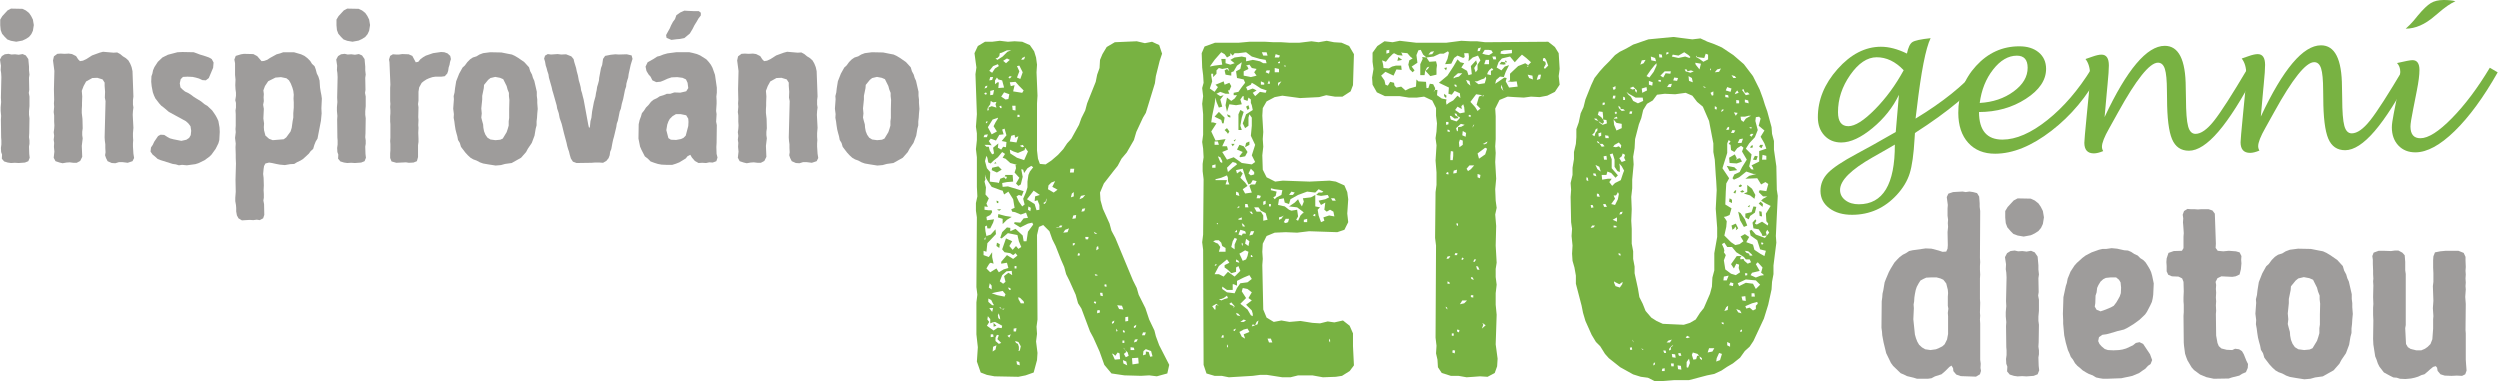 <?xml version="1.0" encoding="UTF-8" standalone="no"?><!DOCTYPE svg PUBLIC "-//W3C//DTD SVG 1.1//EN" "http://www.w3.org/Graphics/SVG/1.1/DTD/svg11.dtd"><svg width="100%" height="100%" viewBox="0 0 328 50" version="1.1" xmlns="http://www.w3.org/2000/svg" xmlns:xlink="http://www.w3.org/1999/xlink" xml:space="preserve" xmlns:serif="http://www.serif.com/" style="fill-rule:evenodd;clip-rule:evenodd;stroke-linejoin:round;stroke-miterlimit:1.414;"><g><path d="M2.128,5.474l0.809,-0.149l0.45,-0.21l0.419,-0.27l0.3,-0.36l0.21,-0.449l0.12,-0.749l-0.12,-0.72l-0.24,-0.479l-0.27,-0.39l-0.419,-0.329l-0.45,-0.21l-1.498,-0.03l-0.45,0.24l-0.689,0.749l-0.27,0.449l0,0.75l0.06,0.629l0.18,0.479l0.359,0.42l0.33,0.33l0.48,0.18l0.689,0.119Zm-0.689,15.914l0.509,-0.03l0.51,0.03l0.809,-0.06l0.449,-0.179l0.18,-0.45l-0.06,-0.509l-0.03,-0.959l0.06,-0.36l0,-0.45l-0.06,-0.419l0.03,-0.51l0.03,-1.978l-0.06,-0.449l0,-0.48l0.06,-0.659l0,-1.259l-0.09,-0.479l0.06,-0.39l-0.03,-1.588l0.06,-0.42l-0.06,-0.569l0,-0.48l-0.09,-0.989l-0.329,-0.479l-0.42,-0.18l-0.509,0.09l-0.48,-0.06l-0.48,0.03l-0.389,-0.09l-0.48,0.06l-0.389,0.239l-0.24,0.45l0.06,0.42l0.06,0.389l-0.03,0.57l0.06,0.389l0.03,0.54l-0.06,2.697l0.03,0.569l-0.06,0.69l0,0.479l0.06,0.66l-0.03,0.449l0.03,2.398l0.03,0.359l0,0.54l-0.06,0.449l0.03,0.54l0.12,0.33l-0.03,0.539l0.299,0.36l0.48,0.149l0.42,0.06Z" style="fill:#9e9c9b;fill-rule:nonzero;"/><path d="M8.212,21.418l0.509,-0.09l0.42,-0.029l0.479,0.059l0.45,0l0.449,-0.239l0.27,-0.54l-0.06,-1.438l0.12,-0.989l-0.06,-0.42l0,-0.449l0.06,-0.45l-0.03,-1.229l-0.09,-0.779l0,-0.48l0.03,-0.479l0,-0.39l0.03,-0.839l-0.06,-0.719l0.24,-0.629l0.33,-0.6l0.809,-0.449l0.659,-0.03l0.69,0.209l0.269,0.42l0,0.42l0.06,0.779l-0.03,0.779l0.09,0.45l-0.12,4.765l0.03,0.449l0.06,0.45l0,0.479l0.03,0.57l-0.06,0.389l0.12,0.36l0.21,0.42l0.539,0.239l0.48,0.03l0.479,-0.149l0.42,0l0.719,0.089l0.63,-0.209l0.209,-0.42l-0.09,-0.569l-0.059,-0.929l0,-0.42l0.029,-0.42l-0.029,-0.449l0,-0.48l0.059,-0.689l-0.089,-1.708l0.03,-0.51l0.059,-0.449l-0.059,-0.39l0,-0.569l0.059,-0.48l-0.119,-3.326l-0.12,-0.54l-0.18,-0.449l-0.24,-0.42l-0.33,-0.3l-0.389,-0.24l-0.36,-0.299l-0.389,-0.21l-0.48,0.03l-1.379,-0.12l-0.449,0.12l-0.989,0.36l-0.749,0.479l-0.45,0.21l-0.39,0.06l-0.239,-0.24l-0.27,-0.42l-0.539,-0.269l-0.42,-0.06l-0.569,0.03l-0.48,-0.03l-0.45,0.03l-0.449,0.329l-0.12,0.54l0.18,1.379l-0.06,2.397l0.03,1.379l-0.03,0.479l0.03,0.45l-0.06,0.689l0.06,0.45l0,0.809l0.03,0.509l-0.03,0.45l-0.06,0.419l0.06,0.48l-0.06,0.51l0.06,0.419l-0.03,0.51l0.06,0.629l-0.09,0.809l0.24,0.45l0.539,0.179l0.39,0.09Z" style="fill:#9e9c9b;fill-rule:nonzero;"/><path d="M23.466,21.688l0.42,-0.06l0.629,0.06l1.109,-0.15l0.39,-0.12l0.809,-0.389l0.659,-0.48l0.27,-0.269l0.54,-0.75l0.359,-0.719l0.12,-0.42l0.06,-1.078l-0.03,-0.6l-0.15,-0.839l-0.18,-0.39l-0.179,-0.329l-0.24,-0.36l-0.21,-0.3l-0.629,-0.599l-0.36,-0.21l-0.479,-0.389l-0.929,-0.57l-0.39,-0.3l-0.39,-0.239l-0.389,-0.18l-0.33,-0.27l-0.27,-0.27l-0.09,-0.539l0.12,-0.54l0.3,-0.299l0.599,-0.03l0.66,0.03l0.419,0.09l0.42,0.12l0.449,0.209l0.45,0.03l0.39,-0.299l0.569,-1.349l0.06,-0.689l-0.24,-0.45l-0.359,-0.21l-0.42,-0.15l-0.779,-0.239l-0.39,-0.15l-0.419,-0.15l-1.469,-0.03l-0.659,0.03l-1.259,0.33l-0.719,0.359l-0.6,0.57l-0.449,0.689l-0.18,0.42l-0.09,0.449l-0.12,0.33l-0.03,0.719l0.06,0.6l0.15,0.779l0.15,0.419l0.18,0.39l0.509,0.659l0.27,0.3l0.359,0.27l0.63,0.539l2.248,1.229l0.329,0.3l0.27,0.359l0.09,0.6l-0.06,0.569l-0.21,0.36l-0.36,0.24l-0.659,0.149l-1.049,-0.209l-0.449,-0.12l-0.33,-0.18l-0.42,-0.27l-0.479,-0.03l-0.33,0.18l-0.509,0.749l-0.18,0.39l-0.24,0.359l-0.06,0.54l0.27,0.39l0.33,0.269l0.329,0.3l0.36,0.15l1.618,0.509l0.42,0.06l0.389,0.12Z" style="fill:#9e9c9b;fill-rule:nonzero;"/><path d="M31.738,28.911l1.019,-0.06l0.48,0.03l0.449,-0.06l0.39,0.06l0.449,-0.24l0.15,-0.449l-0.03,-1.409l-0.09,-0.479l0.06,-0.36l0,-0.48l-0.03,-0.509l0.03,-0.63l-0.03,-0.989l-0.06,-0.509l0.06,-0.659l0.06,-0.39l0.18,-0.33l0.48,-0.12l0.389,0.06l0.54,0.12l0.479,0.09l0.66,0.06l0.689,-0.12l0.539,-0.03l0.39,-0.239l0.449,-0.21l0.33,-0.21l0.749,-0.689l0.24,-0.33l0.33,-0.3l0.15,-0.509l0.179,-0.45l0.24,-0.389l0.45,-2.338l0.09,-0.959l-0.03,-0.689l0.06,-1.259l-0.06,-0.45l-0.09,-0.449l-0.09,-0.57l-0.06,-0.899l-0.15,-0.509l-0.21,-0.42l-0.15,-0.569l-0.149,-0.39l-0.33,-0.3l-0.24,-0.389l-0.359,-0.36l-0.39,-0.299l-0.45,-0.21l-0.929,-0.27l-1.408,0l-0.42,0.15l-0.449,0.12l-0.87,0.479l-0.359,0.24l-0.42,0.15l-0.329,0.03l-0.57,-0.66l-0.509,-0.269l-1.229,-0.03l-0.39,0.06l-0.689,0.21l-0.18,0.479l0.09,0.48l0,1.528l0.06,0.629l-0.03,0.72l0.03,0.539l0.06,0.45l0,0.419l-0.09,0.57l0.09,0.359l0,0.6l-0.06,0.389l0.03,0.48l0,1.528l-0.03,0.42l0.03,0.419l-0.09,0.75l0.09,0.749l-0.03,0.48l0.03,0.959l0,0.449l0.03,0.719l-0.06,2.128l0.03,1.589l-0.06,0.779l0,0.449l0.09,0.51l0.03,0.39l0,0.449l0.09,0.51l0.21,0.389l0.449,0.27Zm4.046,-10.52l-0.479,-0.179l-0.48,-0.42l-0.18,-0.689l-0.03,-0.42l0.03,-0.479l-0.09,-0.66l0.06,-1.258l-0.09,-0.54l0.09,-0.479l-0.03,-0.48l0.03,-0.449l-0.06,-0.48l0.21,-0.569l0.42,-0.63l0.959,-0.479l0.719,-0.06l0.719,0.15l0.33,0.269l0.24,0.42l0.21,0.539l0.119,0.42l0.06,0.509l-0.03,0.51l0.03,0.479l0,0.69l-0.06,0.749l0,0.569l-0.089,0.48l-0.12,0.869l-0.15,0.48l-0.57,0.779l-0.329,0.24l-1.439,0.119Z" style="fill:#9e9c9b;fill-rule:nonzero;"/><path d="M46.244,5.474l0.809,-0.149l0.449,-0.21l0.42,-0.27l0.3,-0.36l0.209,-0.449l0.12,-0.749l-0.12,-0.72l-0.239,-0.479l-0.27,-0.39l-0.42,-0.329l-0.449,-0.21l-1.499,-0.03l-0.449,0.24l-0.69,0.749l-0.269,0.449l0,0.75l0.06,0.629l0.18,0.479l0.359,0.42l0.33,0.33l0.479,0.18l0.69,0.119Zm-0.69,15.914l0.51,-0.03l0.509,0.03l0.81,-0.06l0.449,-0.179l0.18,-0.45l-0.06,-0.509l-0.03,-0.959l0.06,-0.36l0,-0.45l-0.06,-0.419l0.03,-0.51l0.03,-1.978l-0.06,-0.449l0,-0.48l0.06,-0.659l0,-1.259l-0.09,-0.479l0.06,-0.39l-0.03,-1.588l0.06,-0.42l-0.06,-0.569l0,-0.48l-0.09,-0.989l-0.33,-0.479l-0.419,-0.18l-0.51,0.09l-0.479,-0.06l-0.48,0.03l-0.389,-0.09l-0.48,0.06l-0.389,0.239l-0.24,0.45l0.06,0.42l0.06,0.389l-0.03,0.57l0.06,0.389l0.03,0.54l-0.06,2.697l0.03,0.569l-0.06,0.69l0,0.479l0.06,0.66l-0.03,0.449l0.03,2.398l0.03,0.359l0,0.54l-0.06,0.449l0.03,0.54l0.12,0.33l-0.03,0.539l0.299,0.36l0.48,0.149l0.419,0.06Z" style="fill:#9e9c9b;fill-rule:nonzero;"/><path d="M51.998,21.358l1.259,-0.059l0.389,0.059l0.6,-0.03l0.449,-0.179l0.15,-0.54l0,-1.558l0.06,-0.42l0,-0.449l-0.03,-0.75l0.03,-0.659l-0.03,-0.36l0.03,-0.659l-0.03,-0.39l0.03,-1.288l-0.06,-0.42l0.06,-0.449l0,-1.169l0.09,-0.57l0.33,-0.599l0.299,-0.24l0.33,-0.21l0.33,-0.149l0.449,-0.15l0.39,-0.06l0.779,0l0.45,-0.06l0.329,-0.36l0.12,-0.359l0.06,-0.42l0.12,-0.36l0.06,-0.359l0.12,-0.39l-0.09,-0.419l-0.36,-0.33l-0.419,-0.15l-0.42,-0.03l-1.049,0.15l-0.959,0.33l-0.36,0.209l-0.359,0.27l-0.27,0.33l-0.33,0.06l-0.449,-0.839l-0.48,-0.21l-0.839,-0.03l-0.419,0.06l-0.39,0l-0.42,-0.03l-0.359,0.21l-0.15,0.479l0.06,0.36l0.12,2.937l-0.03,0.419l0,1.709l0.03,0.389l-0.03,0.42l0.03,0.419l0,0.42l-0.03,0.39l0,0.659l0.03,0.36l0,1.768l-0.03,0.449l0.03,0.39l0,0.839l-0.03,0.39l0,0.599l0.18,0.45l0.629,0.179Z" style="fill:#9e9c9b;fill-rule:nonzero;"/><path d="M65.035,21.718l0.689,-0.06l0.54,-0.15l0.869,-0.12l1.228,-0.689l0.66,-0.749l0.24,-0.45l0.509,-0.749l0.36,-0.959l0.15,-0.899l0.119,-0.45l0,-0.509l0.06,-0.51l0.03,-0.509l0.06,-0.629l-0.06,-0.78l0,-0.449l-0.06,-0.48l0,-0.539l-0.329,-1.439l-0.18,-0.389l-0.12,-0.42l-0.24,-0.449l-0.15,-0.51l-0.629,-0.689l-0.779,-0.54l-0.45,-0.269l-0.389,-0.18l-0.48,-0.09l-0.899,-0.18l-1.468,-0.03l-0.93,0.12l-0.479,0.18l-0.39,0.239l-0.479,0.15l-0.36,0.24l-0.359,0.36l-0.33,0.449l-0.3,0.27l-0.449,0.809l-0.39,0.989l-0.15,0.929l-0.06,0.54l-0.12,0.479l0.03,0.42l-0.09,1.229l0.09,0.719l-0.03,0.479l0.09,0.48l0.06,0.479l0.09,0.57l0.12,0.479l0.12,0.42l0.09,0.479l0.24,0.39l0.149,0.51l0.57,0.749l0.329,0.359l0.36,0.33l0.36,0.21l0.419,0.15l0.45,0.24l0.419,0.149l0.69,0.12l0.959,0.15Zm-0.03,-3.327l-0.659,-0.089l-0.39,-0.24l-0.27,-0.39l-0.18,-0.449l-0.09,-0.48l-0.03,-0.419l-0.149,-0.54l-0.09,-0.36l0.06,-0.539l-0.06,-0.659l0.12,-1.169l0,-0.48l0.209,-1.019l0.03,-0.419l0.54,-0.66l0.3,-0.239l0.629,-0.15l0.629,0.12l0.42,0.179l0.449,0.9l0.12,0.449l0.18,0.45l0,0.419l0.06,0.51l-0.03,1.199l0,1.168l-0.06,0.42l0,0.569l-0.12,0.42l-0.15,0.449l-0.509,0.84l-0.33,0.15l-0.629,0.059Z" style="fill:#9e9c9b;fill-rule:nonzero;"/><path d="M75.644,21.388l1.978,-0.03l0.39,-0.03l0.659,0l0.45,0.03l0.419,-0.239l0.3,-0.36l0.15,-0.39l0.06,-0.449l0.15,-0.36l0.149,-0.809l0.09,-0.419l0.12,-0.42l0.3,-1.259l0.06,-0.419l0.15,-0.42l0.24,-1.199l0.149,-0.359l0.12,-0.63l0.18,-0.629l0.24,-1.199l0.15,-0.45l0.03,-0.359l0.12,-0.45l0.119,-0.359l0.06,-0.45l0.27,-1.229l0.24,-0.779l-0.12,-0.449l-0.629,-0.15l-1.049,0.03l-0.45,-0.03l-0.599,0.06l-0.75,0.15l-0.269,0.389l-0.12,0.809l-0.15,0.39l-0.24,1.289l-0.03,0.359l-0.12,0.45l-0.12,0.389l-0.059,0.42l-0.09,0.39l-0.06,0.419l-0.21,0.749l-0.24,1.259l-0.09,0.809l-0.12,0.42l-0.09,0.869l-0.119,-0.03l-0.09,-0.389l-0.6,-3.267l-0.12,-0.45l-0.09,-0.389l-0.119,-0.36l-0.06,-0.42l-0.12,-0.479l-0.12,-0.39l-0.12,-0.659l-0.15,-0.54l-0.09,-0.449l-0.24,-0.779l-0.089,-0.39l-0.3,-0.36l-0.689,-0.269l-0.63,0.03l-0.479,-0.06l-0.869,0.06l-0.42,-0.06l-0.36,0.21l-0.12,0.389l0.12,0.39l0.09,0.509l0.12,0.36l0.09,0.36l0.15,0.449l0.06,0.42l0.359,1.258l0.09,0.42l0.12,0.39l0.45,1.588l0.06,0.39l0.21,0.629l0.119,0.629l0.27,0.78l0.3,1.228l0.12,0.45l0.21,0.779l0.089,0.42l0.12,0.419l0.12,0.33l0.09,0.39l0.15,0.509l0.27,0.42l0.479,0.179Z" style="fill:#9e9c9b;fill-rule:nonzero;"/><path d="M88.082,5.235l0.719,-0.09l0.39,-0.03l0.599,-0.12l0.719,-0.6l0.36,-0.599l0.24,-0.479l0.299,-0.48l0.24,-0.42l0.3,-0.389l0,-0.36l-0.27,-0.21l-0.719,0l-0.689,-0.03l-0.48,-0.03l-0.539,0.24l-0.51,0.36l-0.18,0.509l-0.269,0.36l-0.24,0.45l-0.18,0.419l-0.27,0.48l-0.21,0.389l0.06,0.36l0.63,0.27Zm-0.63,16.393l0.75,0l0.479,-0.15l0.45,-0.179l0.839,-0.51l0.24,-0.3l0.359,-0.179l0.21,0.359l0.39,0.45l0.479,0.269l0.48,-0.03l0.509,0.03l0.42,-0.089l0.449,0.029l0.48,-0.179l0.15,-0.48l-0.12,-0.479l-0.03,-0.899l0.03,-0.54l0.03,-2.338l-0.09,-0.449l0.03,-0.48l0.03,-0.509l-0.06,-0.42l0.03,-0.479l0.03,-0.45l0,-0.419l-0.03,-0.54l0.06,-0.509l0,-0.66l-0.24,-1.678l-0.33,-0.929l-0.209,-0.39l-0.27,-0.359l-0.33,-0.36l-0.809,-0.509l-0.42,-0.18l-0.569,-0.15l-0.42,-0.09l-1.738,0l-1.139,0.15l-0.539,0.15l-0.45,0.18l-0.359,0.089l-0.51,0.33l-0.749,0.42l-0.27,0.569l0.12,0.57l0.27,0.449l0.269,0.3l0.24,0.479l0.51,0.24l0.569,-0.06l0.45,-0.18l0.449,-0.209l0.54,-0.18l0.749,-0.03l0.689,0.09l0.45,0.209l0.21,0.45l0.09,0.689l-0.27,0.42l-0.779,0.18l-0.78,-0.03l-0.539,0.18l-0.45,0l-0.419,0.179l-0.51,0.15l-0.359,0.24l-0.45,0.21l-0.33,0.269l-0.329,0.42l-0.33,0.33l-0.27,0.419l-0.269,0.33l-0.12,0.42l-0.18,0.479l-0.12,0.54l-0.03,1.888l0.21,1.049l0.18,0.419l0.449,0.869l0.36,0.27l0.389,0.39l0.48,0.179l0.479,0.15l0.48,0.09l0.659,0.03Zm1.259,-3.267l-0.689,-0.029l-0.33,-0.21l-0.27,-1.049l0.12,-0.72l0.15,-0.419l0.18,-0.33l0.36,-0.359l0.449,-0.27l0.629,0l0.72,0.15l0.27,0.449l0.029,0.42l-0.029,0.539l-0.33,1.259l-0.3,0.3l-0.33,0.15l-0.629,0.119Z" style="fill:#9e9c9b;fill-rule:nonzero;"/><path d="M97.972,21.418l0.509,-0.09l0.42,-0.029l0.479,0.059l0.45,0l0.45,-0.239l0.269,-0.54l-0.06,-1.438l0.12,-0.989l-0.06,-0.42l0,-0.449l0.06,-0.45l-0.03,-1.229l-0.09,-0.779l0,-0.48l0.03,-0.479l0,-0.39l0.03,-0.839l-0.06,-0.719l0.24,-0.629l0.33,-0.6l0.809,-0.449l0.659,-0.03l0.69,0.209l0.269,0.42l0,0.42l0.06,0.779l-0.03,0.779l0.09,0.45l-0.12,4.765l0.03,0.449l0.06,0.45l0,0.479l0.03,0.57l-0.06,0.389l0.12,0.36l0.21,0.42l0.539,0.239l0.48,0.03l0.479,-0.149l0.42,0l0.719,0.089l0.63,-0.209l0.209,-0.42l-0.089,-0.569l-0.06,-0.929l0,-0.42l0.03,-0.42l-0.03,-0.449l0,-0.48l0.06,-0.689l-0.09,-1.708l0.03,-0.51l0.06,-0.449l-0.06,-0.39l0,-0.569l0.06,-0.48l-0.12,-3.326l-0.12,-0.54l-0.18,-0.449l-0.24,-0.42l-0.33,-0.3l-0.389,-0.24l-0.36,-0.299l-0.389,-0.21l-0.48,0.03l-1.379,-0.12l-0.449,0.12l-0.989,0.36l-0.749,0.479l-0.45,0.21l-0.389,0.06l-0.24,-0.24l-0.27,-0.42l-0.539,-0.269l-0.42,-0.06l-0.569,0.03l-0.48,-0.03l-0.449,0.03l-0.45,0.329l-0.12,0.54l0.18,1.379l-0.06,2.397l0.03,1.379l-0.03,0.479l0.03,0.45l-0.06,0.689l0.06,0.45l0,0.809l0.03,0.509l-0.03,0.45l-0.06,0.419l0.06,0.48l-0.06,0.51l0.06,0.419l-0.03,0.51l0.06,0.629l-0.09,0.809l0.24,0.45l0.539,0.179l0.39,0.09Z" style="fill:#9e9c9b;fill-rule:nonzero;"/><path d="M115.115,21.718l0.689,-0.06l0.539,-0.15l0.87,-0.12l1.228,-0.689l0.66,-0.749l0.239,-0.45l0.51,-0.749l0.36,-0.959l0.149,-0.899l0.12,-0.45l0,-0.509l0.06,-0.51l0.03,-0.509l0.06,-0.629l-0.06,-0.78l0,-0.449l-0.06,-0.48l0,-0.539l-0.329,-1.439l-0.18,-0.389l-0.12,-0.42l-0.24,-0.449l-0.15,-0.51l-0.629,-0.689l-0.779,-0.54l-0.45,-0.269l-0.389,-0.18l-0.48,-0.09l-0.899,-0.18l-1.469,-0.03l-0.929,0.12l-0.479,0.18l-0.39,0.239l-0.479,0.15l-0.36,0.24l-0.36,0.36l-0.329,0.449l-0.3,0.27l-0.45,0.809l-0.389,0.989l-0.15,0.929l-0.06,0.54l-0.12,0.479l0.03,0.42l-0.09,1.229l0.09,0.719l-0.03,0.479l0.09,0.48l0.06,0.479l0.09,0.57l0.12,0.479l0.12,0.42l0.09,0.479l0.239,0.39l0.15,0.51l0.57,0.749l0.329,0.359l0.36,0.33l0.36,0.21l0.419,0.15l0.45,0.24l0.419,0.149l0.69,0.12l0.959,0.15Zm-0.03,-3.327l-0.66,-0.089l-0.389,-0.24l-0.27,-0.39l-0.18,-0.449l-0.09,-0.48l-0.03,-0.419l-0.15,-0.54l-0.089,-0.36l0.059,-0.539l-0.059,-0.659l0.119,-1.169l0,-0.48l0.21,-1.019l0.03,-0.419l0.54,-0.66l0.299,-0.239l0.63,-0.15l0.629,0.12l0.42,0.179l0.449,0.9l0.12,0.449l0.18,0.45l0,0.419l0.06,0.51l-0.03,1.199l0,1.168l-0.06,0.42l0,0.569l-0.12,0.42l-0.15,0.449l-0.509,0.84l-0.33,0.15l-0.629,0.059Z" style="fill:#9e9c9b;fill-rule:nonzero;"/><path d="M152.088,45.303l-0.439,-1.189l-0.188,-0.752l-0.688,-1.44l-0.501,-1.503l-0.877,-1.753l-0.25,-0.877l-0.501,-1.002l-2.317,-5.573l-0.501,-0.94l-0.251,-0.939l-0.877,-1.941l-0.313,-1.127l-0.062,-1.002l0.501,-1.19l1.315,-1.691l0.501,-0.626l0.501,-0.939l0.688,-0.814l0.94,-1.629l0.313,-1.064l0.877,-1.879l0.375,-0.626l1.19,-3.882l0.125,-0.94l0.501,-2.004l0.313,-0.939l-0.375,-1.127l-0.94,-0.438l-0.939,0.187l-1.064,-0.25l-2.881,0.125l-1.065,0.626l-0.563,0.94l-0.313,0.751l-0.063,1.065l-0.313,0.876l-0.188,0.94l-1.127,2.818l-0.251,0.939l-0.501,1.002l-0.313,0.877l-1.002,1.816l-0.563,0.626l-0.501,0.751l-0.689,0.752l-0.877,0.751l-0.751,0.501l-0.752,-0.063l-0.25,-0.688l-0.125,-1.065l0,-6.199l0.062,-1.002l-0.125,-3.069l0.063,-1.002l-0.125,-0.939l-0.251,-0.814l-0.564,-0.814l-1.001,-0.438l-1.002,-0.063l-0.877,0.063l-1.065,-0.126l-1.002,0.126l-0.939,0l-0.939,0.563l-0.439,0.939l0.251,1.879l-0.125,0.877l0.188,5.26l-0.126,1.628l0.126,0.877l0,0.876l-0.126,1.19l0.126,1.065l0,3.882l0.062,1.253l-0.188,0.876l0,1.002l0.126,0.877l-0.063,9.143l0.125,1.002l-0.125,1.002l0,4.195l0.188,1.691l-0.125,1.879l0.5,1.44l0.815,0.313l1.001,0.188l3.132,0.062l0.939,-0.187l1.064,-0.376l0.439,-1.628l0.062,-0.94l-0.187,-1.503l0.125,-1.001l-0.063,-0.94l0.125,-0.939l-0.062,-11.084l0.25,-1.065l0.564,-0.25l0.814,0.814l0.376,1.065l0.438,0.876l0.689,1.754l0.438,1.002l0.251,0.939l0.438,0.877l0.814,1.816l0.313,1.127l0.438,0.689l1.128,3.005l0.438,0.814l0.814,1.817l0.626,1.753l0.94,1.127l1.69,0.251l2.192,0.062l1.065,-0.062l1.002,0.125l1.377,-0.376l0.251,-1.127l-1.315,-2.568Zm-21.229,-37.697l0.251,-0.251l0.062,-0.376l0.251,-0.062l0.689,-0.313l0.563,0l-0.501,0.188l-0.626,0.626l-0.689,0.438l-0.25,-0.188l0.25,-0.062Zm3.257,0l0.375,-0.188l-0.125,0.376l-0.376,0.062l0.126,-0.25Zm-2.505,0.375l0.501,-0.313l0.375,0.188l-0.501,0.438l-0.375,-0.313Zm-1.315,0.689l0.626,-0.25l0.125,0.25l-0.501,0.313l-0.376,0.564l-0.375,-0.251l0.501,-0.626Zm3.131,0l0.313,-0.062l0.438,0.876l-0.313,0.877l-0.438,-0.188l0.313,-0.814l-0.313,-0.689Zm-0.94,1.628l-0.188,-0.125l0.188,-0.188l0.251,0.063l-0.251,0.25Zm-2.567,-0.188l0.376,0l-0.126,0.376l-0.375,0.063l0.125,-0.439Zm1.816,1.378l-0.752,0.063l0.063,-0.752l-0.188,0l-0.313,0.251l0,-0.501l0.251,-0.376l0.187,0.251l0.501,0.125l0.251,0.939Zm1.503,-0.751l0.438,0.501l0.626,0.626l-0.187,0.313l-1.19,-0.188l0.188,-0.814l-0.501,0.125l-0.126,-0.501l0.752,-0.062Zm-3.945,0.563l0.25,-0.062l-0.062,0.25l-0.314,0.125l0.126,-0.313Zm1.127,0.501l-0.125,0.626l-0.376,0.063l0,-0.564l0.501,-0.125Zm-1.065,0.313l0.126,0.188l-0.126,0.125l-0.25,-0.125l0.25,-0.188Zm2.004,0.564l0.376,-0.564l0.689,0.251l-0.126,0.626l-0.375,0.063l-0.564,-0.376Zm-1.44,1.002l0.063,-0.438l0.313,0.187l0.438,-0.062l-0.125,0.313l0.125,0.438l-0.626,-0.188l-0.439,0.188l0.063,0.251l-0.125,0.188l-0.063,-0.188l0.063,-0.251l0.313,-0.438Zm1.503,0.501l-0.188,0l-0.125,-0.251l0.25,-0.062l0.063,0.313Zm1.377,-0.313l0.439,0l0,0.626l-0.376,-0.063l-0.063,-0.563Zm0.689,1.503l0,-0.313l0.251,0l0.062,0.25l-0.313,0.063Zm-2.567,0.062l0,0.126l-0.313,0.5l-0.251,0.501l0.439,0.689l-0.689,0.376l-0.501,-0.939l0.626,-1.002l0.564,-0.188l0.125,-0.063Zm-1.378,0.439l0,0.187l-0.188,0.126l0,-0.188l0.188,-0.125Zm0.188,2.63l0.251,-0.313l0.688,0.25l0.439,-0.751l0.563,-0.063l-0.188,-0.626l0.314,-0.125l0.25,0.876l-0.626,0.752l0.626,0.125l-0.063,0.689l-0.375,-0.063l-0.251,0.376l-0.438,-0.251l0.062,-0.563l-0.688,0.563l0.125,0.752l-0.251,0.125l-0.313,-0.501l-0.125,-0.501l-0.313,0l-0.251,-0.25l0.439,0l0.501,0.062l-0.376,-0.563Zm-0.564,-0.814l0.439,-0.063l-0.125,0.376l-0.439,0l0.125,-0.313Zm3.946,0l0.062,0.375l0.439,-0.188l-0.251,0.815l-0.877,-0.126l0.188,-0.751l0.439,-0.125Zm1.064,1.315l0.188,0.25l-0.25,0.063l-0.314,-0.188l0.376,-0.125Zm0.188,2.004l-0.939,-0.314l-0.877,-0.563l-0.063,-0.501l0.501,0.25l0.564,0.188l0.877,-0.376l0.062,-0.313l0.376,0.501l-0.501,1.128Zm0.939,0.751l0.251,0.188l-0.439,0.563l-0.187,0.439l-0.126,0.876l0,0.752l-0.188,0.626l-0.375,0.877l0.188,0.751l-0.313,0.251l-0.439,-0.626l-0.313,-0.689l0.313,-0.188l0.376,0.125l0.25,-0.626l-2.066,-0.626l-0.689,0.062l-0.063,-0.501l0.627,-0.125l0.814,-0.063l-0.063,-0.876l-0.939,0l-0.125,0.188l0.313,0.062l-0.126,0.313l-0.25,-0.25l-0.501,0.188l-0.188,0.563l-0.188,-0.062l-1.002,-0.126l0.063,-1.252l-0.438,-0.501l-0.251,-0.939l0.188,-0.689l0.125,0.25l0.125,0.627l0.314,0.125l0.375,-0.376l0.564,-0.438l0.563,-0.689l0.376,0.25l-0.313,0.501l0.376,0.126l0.626,0.563l0.689,0.188l0.188,0l-0.188,0.063l0.062,0.438l-0.187,0.564l0.626,0.688l-0.439,0.752l0.314,0.313l0.313,-0.188l0.25,-1.002l-0.188,-1.002l0.251,0.063l0.125,0.438l0.438,-0.626l0.501,-0.313Zm-4.696,-0.501l-0.188,0.188l0.313,0l-0.125,-0.188Zm-0.439,0.751l-0.062,0.314l0.689,0.313l0.626,-0.376l-0.439,-0.438l-0.814,0.187Zm10.27,0.126l0.501,0l-0.062,0.501l-0.501,0l0.062,-0.501Zm-5.573,8.266l-0.188,1.252l-0.376,0l-0.125,-0.751l-0.939,-0.877l-0.689,0.313l0,-0.438l-0.438,-0.063l-0.627,0.626l-0.25,0.752l0.188,0.062l0.814,-0.688l1.252,0.25l0.188,0.814l0.313,0.752l-0.375,0.25l-0.314,-0.376l-0.438,0.501l-0.438,-0.501l0.375,-0.626l-0.814,-0.376l-0.501,1.441l0.314,0.375l0.751,0.126l0.376,0.25l0.313,-0.25l0.25,0.313l-0.563,0.438l-0.814,-0.501l-0.752,0.877l0,0.25l0.752,-0.125l0.187,0.689l-0.626,0.188l-0.626,0.375l-0.313,-0.501l-0.313,0.188l-0.501,0.313l-0.501,-0.501l0.376,-0.626l0.188,-0.125l0.375,0.125l-0.188,-0.876l0,-0.627l-0.438,0.627l-0.689,-0.251l0,-0.564l0.376,0.126l0.125,-1.127l1.127,-1.19l-0.062,-0.626l-0.626,0.688l-0.564,0.188l-0.125,0.188l0,0.251l-0.126,0.062l0,-0.188l0.251,-0.313l-0.125,-0.626l-0.063,-0.626l0.251,-0.125l0.062,0.375l0.376,0l0.376,-0.751l0.125,-0.438l-0.939,0.125l-0.063,-0.439l0.501,-0.25l0.25,-0.376l-0.062,-0.25l-0.439,0l-0.501,-0.063l0,-0.438l0.439,0.062l-0.188,-0.438l0.313,-0.689l-0.438,-0.501l0.062,-0.939l-0.188,-0.752l0.126,-0.313l-0.063,-0.25l0,-0.376l0.063,0.313l0.188,0.376l0.626,0.939l1.19,0.439l0.25,0.062l0.188,0.501l0.563,-0.375l0.627,1.001l0.188,1.128l-0.439,0.187l0.125,0.314l0.376,0.062l0.752,0.313l0.688,-0.25l0.251,0.689l-0.564,0.062l-0.438,0.564l-0.751,-0.063l-0.063,0.188l0.814,0.501l1.002,-0.501l0.564,-0.125l0.125,0.25l-0.689,0.94Zm3.381,-5.135l-0.751,-0.439l0.063,-0.501l0.375,-0.375l0.501,-0.188l-0.375,0.751l0.688,0.376l-0.501,0.376Zm-2.129,1.002l0.251,0.626l0,0.626l-0.376,0.063l-0.25,-0.814l-1.002,-0.627l0.876,-1.127l0.814,0.564l-0.626,0.188l-0.062,0.626l0.375,-0.125Zm4.509,-0.877l0.251,-0.188l0,0.564l-0.376,0.125l0.125,-0.501Zm1.002,0.751l0.188,-0.438l0.563,-0.125l-0.313,0.376l-0.438,0.187Zm-4.321,0.063l-0.062,0.313l-0.188,0.251l-0.188,-0.126l0.313,-0.187l0.063,-0.251l0.125,-0.188l-0.063,0.188Zm-6.325,0.438l0,-0.25l-0.25,-0.063l0.063,0.313l0.187,0Zm3.883,0.877l0.063,-0.438l0.313,0.188l-0.063,0.438l-0.313,-0.188Zm7.013,0.251l0.126,-0.376l0.375,-0.063l-0.125,0.376l-0.376,0.063Zm-10.77,-0.126l0.25,-0.188l-0.313,0l-0.25,0.063l0.313,0.125Zm-0.126,0.439l-0.062,0.438l0.626,0.188l0,0.689l0.564,-0.564l0.626,-0.376l-0.814,-0.125l-0.94,-0.25Zm10.145,0.563l-0.438,0.063l0.125,-0.438l0.376,-0.063l-0.063,0.438Zm-1.879,1.19l-0.375,0l-0.188,0.063l-0.188,0l0.188,-0.063l0.25,-0.063l0.126,-0.187l0.313,0l-0.126,0.25Zm0.814,0.626l-0.563,0.063l0.25,-0.376l0.501,-0.188l-0.188,0.501Zm3.758,0.126l0.125,0.125l-0.313,-0.063l-0.125,-0.25l0.313,0.188Zm-1.065,0.814l-0.313,0l-0.063,-0.314l0.439,0l-0.063,0.314Zm-12.023,0.876l0.376,0.251l0.062,-0.501l-0.375,-0.188l-0.063,0.438Zm10.207,-0.125l-0.188,0.063l0,-0.313l0.313,0l-0.125,0.25Zm3.131,0.125l0.063,0.376l-0.313,0.188l0.062,-0.438l0.188,-0.126Zm-2.442,1.253l-0.25,0l0.062,-0.313l0.251,0.062l-0.063,0.251Zm-8.516,1.69l0,-0.313l0.25,0l0,0.313l-0.25,0Zm-0.815,0.564l-0.563,0.438l0.188,0.752l-0.313,0.25l-0.439,-0.313l0.313,-0.814l0.564,-0.501l0.689,-0.062l0.062,0.563l-0.501,-0.313Zm11.711,0.376l-0.314,0l-0.062,-0.188l0.313,0.063l0.063,0.125Zm-14.278,1.565l0.125,-0.563l0.251,0.313l0,0.501l-0.376,-0.251Zm15.217,-0.125l-0.063,-0.25l0.251,-0.063l0.062,0.313l-0.25,0Zm-12.524,0.438l-0.188,-0.313l0.313,0.063l0.063,0.25l-0.188,0Zm-0.626,0.877l-0.94,-0.188l-0.751,-0.25l0.501,-0.125l0.939,-0.188l0.376,0.438l-0.125,0.313Zm12.586,-0.125l-0.062,-0.376l0.313,0l0.062,0.438l-0.313,-0.062Zm-10.457,1.002l-0.313,-0.564l0,-0.25l0.25,0.125l0.438,0.438l0.063,0.251l-0.438,0Zm-3.883,-0.439l0.251,0.501l0.125,0.188l-0.251,0l-0.501,-0.438l0,-0.438l0.376,0.187Zm13.714,0.501l-0.25,-0.125l0.062,-0.188l0.251,0.063l-0.063,0.25Zm3.444,0.251l0.188,0.501l-0.563,-0.063l-0.251,-0.501l0.626,0.063Zm-15.53,0.501l-0.25,-0.063l-0.313,-0.188l0.125,-0.062l0.188,0.25l0.376,-0.062l-0.126,0.125Zm-1.377,-0.188l-0.126,0.501l-0.375,-0.501l0.501,0Zm13.651,0.689l0,-0.376l0.313,-0.063l0.063,0.314l-0.376,0.125Zm-13.025,0.25l0.125,-0.25l0.063,0.25l0.062,0.188l0.063,0.376l-0.251,-0.188l-0.062,-0.376Zm0.501,1.691l-0.501,-0.063l-0.564,0.376l-0.876,-0.626l0.313,-0.501l-0.251,-0.313l0.063,-0.438l0.313,0.375l0,0.564l0.313,-0.125l0.313,-0.063l0.376,0.188l0.563,0.313l-0.062,0.313Zm16.219,-1.44l0.375,-0.063l0,0.564l-0.375,0.062l0,-0.563Zm-1.754,0.626l0.313,-0.188l-0.062,0.313l-0.251,0.125l0,-0.25Zm-15.53,0.626l0.376,-0.125l-0.376,-0.376l0,0.501Zm18.411,-0.062l0.313,-0.188l-0.063,0.313l-0.25,0.125l0,-0.25Zm-15.405,0.25l-0.063,0.438l-0.313,0l0,-0.375l0.376,-0.063Zm13.088,0.063l0.188,0.313l-0.188,0.062l0,-0.375Zm1.127,0.313l-0.063,0.25l-0.187,-0.125l0,-0.25l0.25,0.125Zm2.38,0.188l0.375,0l-0.125,0.375l-0.376,0l0.126,-0.375Zm-19.976,0.626l0,-0.376l0.313,0l0.062,0.313l-0.375,0.063Zm2.442,0.062l-0.251,-0.25l0.439,-0.188l-0.188,0.438Zm-1.378,0.815l-0.438,-0.376l0,-0.439l0.188,-0.375l0.25,0.062l-0.188,0.501l0.501,0.501l-0.313,0.126Zm17.847,-0.564l0.376,-0.063l-0.125,0.313l-0.376,0.126l0.125,-0.376Zm-1.628,0.125l0.25,0l0,0.313l-0.25,0l0,-0.313Zm-13.464,1.315l-0.187,0.063l0.062,-0.188l0,-0.376l-0.125,-0.375l-0.251,-0.126l-0.125,-0.25l0.439,0.125l0.313,0.564l-0.126,0.563Zm-3.193,-0.125l-0.376,0.251l0.063,-0.627l0.438,-0.188l-0.125,0.564Zm17.721,-0.313l0.439,0.063l0.062,0.313l-0.501,0l0,-0.376Zm-0.626,1.315l-0.25,-0.438l0.313,-0.251l-0.125,-0.25l-0.188,-0.188l-0.063,-0.125l0.125,0.125l0.126,0.188l0.313,0.313l0.125,0.438l-0.376,0.188Zm3.194,-0.063l-0.188,-0.626l-0.376,-0.062l0,0.375l-0.375,0.125l0.062,-0.563l0.313,-0.251l0.689,0.251l0.188,0.689l-0.313,0.062Zm-4.634,0.376l-0.251,-0.564l-0.125,-0.25l0.251,0.125l0.188,0.188l0.313,-0.438l0.25,0.125l0.063,0.751l-0.689,0.063Zm2.317,0.626l-0.063,-0.814l0.814,-0.062l0.063,0.751l-0.814,0.125Zm-1.19,-0.125l-0.062,-0.438l0.438,0.188l0.125,0.501l-0.501,-0.251Zm-13.964,0.125l-0.063,-0.438l0.376,0.125l0.062,0.439l-0.375,-0.126Z" style="fill:#78b242;fill-rule:nonzero;"/><path d="M177.512,43.738l-0.439,-1.002l-0.876,-0.689l-1.127,0.251l-0.877,-0.126l-1.002,0.251l-1.002,-0.063l-1.566,-0.25l-1.44,0.125l-1.064,-0.188l-1.002,0.188l-0.94,-0.564l-0.438,-1.064l-0.125,-5.824l0.062,-0.814l-0.062,-0.939l0.062,-1.065l0.501,-1.002l1.065,-0.438l1.44,-0.063l1.503,0.063l1.566,-0.188l3.694,0.125l0.94,-0.313l0.501,-1.002l-0.126,-1.127l0.126,-1.879l-0.126,-0.939l-0.375,-0.877l-1.128,-0.501l-0.814,-0.125l-2.63,0.125l-3.506,-0.125l-1.002,0.125l-1.128,-0.563l-0.501,-1.002l-0.062,-1.879l0.125,-1.127l-0.063,-1.002l0.063,-0.939l-0.125,-2.129l0.062,-1.002l0.501,-0.877l1.065,-0.563l1.002,-0.188l2.317,0.313l2.505,-0.125l0.939,-0.251l1.127,0.188l1.002,0l1.065,-0.689l0.313,-0.814l0.125,-4.07l-0.626,-1.065l-1.002,-0.438l-1.002,-0.063l-0.939,-0.188l-1.065,0.188l-0.939,-0.125l-1.566,0.188l-1.377,0l-1.002,-0.063l-1.002,0l-1.127,-0.062l-2.067,0l-1.378,0.125l-3.131,0l-1.377,0.501l-0.376,0.876l0.063,1.879l0.125,1.002l0.062,1.002l-0.187,0.689l0.125,1.064l-0.125,1.002l0.125,1.378l0,2.693l-0.125,0.939l0.125,0.877l0.062,1.127l-0.125,0.876l0,0.94l0.125,1.064l-0.062,7.264l-0.125,1.002l0.125,1.002l0.062,15.092l0.376,1.127l1.065,0.313l0.939,0l0.939,0.188l3.131,-0.188l0.94,-0.125l0.939,0l2.004,0.313l1.064,0l1.002,-0.25l1.879,0l1.378,0.25l1.69,-0.063l0.815,-0.125l1.001,-0.626l0.564,-0.751l-0.125,-2.505l0,-1.691Zm-18.16,-35.882l0.876,-1.002l0.439,0.251l0.313,0.438l0.438,-0.25l0,-0.314l0.313,0.314l0.251,-0.314l0.501,0l1.002,-0.125l0.751,0.564l1.065,0.313l0.751,0.125l0.125,0.438l-0.438,0l-0.438,-0.25l-0.94,-0.188l-0.876,0.188l0,-0.501l-0.564,-0.125l-0.939,0.125l-0.564,0.313l0.564,0.438l-0.564,0.188l-0.626,-0.188l0,-0.563l-0.564,0l0.126,0.751l-1.002,0.126l-0.626,0.125l0.626,-0.877Zm6.825,-1.002l0.126,0.439l-0.564,0l-0.188,-0.439l0.626,0Zm1.19,0.251l0.564,0.188l-0.125,0.25l-0.564,0l0.125,-0.438Zm0.564,1.189l-0.251,0l0,-0.125l0.251,-0.125l0,0.25Zm-8.767,7.765l-0.251,0l0.126,-0.876l0.313,-1.503l0.125,-0.877l0.125,0.564l0.313,0.751l0.439,-0.125l-0.251,-0.939l0.439,-0.564l-0.439,0.125l-0.501,-0.313l0.501,-0.25l0.689,0.25l0.501,0l-0.188,-0.438l0.188,0l0.25,-0.564l-0.25,-0.438l-0.626,0.25l-0.125,-0.438l-0.439,0.188l-0.626,0.25l0.313,0.314l-0.438,0.626l-0.626,-0.439l0.313,-0.939l-0.126,-0.751l0,-0.251l0.251,0l0,0.438l0.438,-0.438l0,-0.438l0.313,-0.313l0.439,0.125l0.751,-0.125l0.188,0.438l-0.313,-0.313l-0.313,0.188l0.125,0.563l0.751,0.126l0,-0.439l0.314,-0.125l0.438,-0.751l0.626,-0.439l-0.188,0.877l-0.563,0.313l0.125,0.877l0.877,0.188l0.187,0.438l-0.438,0.564l-0.438,0.626l-0.626,0.125l0,0.313l0.438,0l-0.313,0.438l-0.439,0.314l-0.563,-0.439l-0.188,1.002l0.188,0.877l0.313,-1.002l0.877,0.125l0.751,-0.125l-0.188,-0.626l0.313,-0.439l0.126,0l0,0.439l0.501,0.188l0.125,-0.439l0.313,0.251l0,0.438l0.125,0.313l0.125,0.626l-0.876,0.564l-0.313,0.877l-0.126,0.313l0.313,0.626l0.439,-0.313l0,-1.065l0.125,-0.438l0.313,0.438l0,1.065l-0.125,1.315l0.564,1.19l-0.439,1.377l0.439,0.877l-0.439,0.313l-1.315,-0.188l-1.064,-0.751l-0.877,0.313l-0.626,-1.002l0.751,-0.313l-0.125,-0.438l-0.626,0l0.438,-0.94l-1.315,0.188l-0.564,-1.19l0.689,-1.064l-0.438,-0.126Zm4.509,-7.326l-0.188,-0.125l0.438,-0.126l0.313,0.439l0.626,0.125l-0.313,0.438l0.313,0.439l-0.751,0.187l-0.939,-0.187l0,-0.564l0.626,-0.313l-0.125,-0.313Zm5.009,-0.125l0,0.125l-0.125,0l-0.125,-0.125l0.25,0Zm-1.44,0.313l0.564,0.125l0,0.438l-0.564,0l0,-0.563Zm-0.751,0.751l-0.439,-0.188l0.125,-0.25l0.439,0l-0.125,0.438Zm0.125,1.315l-0.313,0l0.188,-0.438l0.125,0.313l0,0.125Zm-1.19,0.125l0,-0.438l0.438,0.188l0,0.25l-0.438,0Zm2.38,0l-0.126,0.188l0,-0.438l0.439,-0.188l-0.313,0.438Zm-1.754,1.065l-0.751,-0.125l-0.626,0.563l-0.314,-0.438l0.501,-0.313l-0.501,-0.251l-0.688,0.251l-0.188,-0.438l0.626,-0.314l0.125,-0.25l0.439,0.25l0.751,0.501l0.751,0.251l-0.125,0.313Zm-2.129,2.066l-0.125,-0.438l-0.313,0.188l0.188,0.438l0.25,-0.188Zm-1.19,2.255l0.188,-1.065l0.251,-0.751l-0.439,-0.251l-0.25,0.564l0,2.066l0.438,0l-0.188,-0.563Zm-2.379,-0.313l0.188,0l0.125,-0.752l-0.752,-0.751l-0.563,0.626l0.876,0.438l0.126,0.439Zm1.064,-0.752l0,-0.25l-0.438,-0.188l0.125,0.313l0.313,0.125Zm-0.438,1.942l0.125,0.187l0.188,-0.313l-0.313,-0.438l-0.313,0.25l0.313,0.314Zm1.19,0.876l-0.313,0.188l0.125,0.125l0.188,-0.313Zm-2.818,0.752l0,-0.439l0.438,0l0.125,0.439l-0.563,0Zm4.571,-0.439l-0.438,0.188l-0.126,0.564l0.564,-0.313l0,-0.439Zm-1.941,0.313l-0.439,0l0.188,0.314l0.251,-0.314Zm0.626,1.629l0.125,0.125l0.626,-0.125l0.314,-0.564l-0.314,-0.501l-0.187,-0.25l-0.564,-0.188l-0.313,0.626l0.751,0.313l-0.438,0.564Zm-2.254,0.876l-0.251,-0.125l-0.188,-0.438l-0.125,-0.313l0.313,0.125l0.251,0.501l0,0.25Zm1.377,0.626l-0.626,0.564l-0.125,-0.564l0.751,-0.751l0.439,0.125l0.125,0.188l-0.564,0.438Zm-2.254,-0.438l0,0.438l-0.438,0l0,-0.313l0.438,-0.125Zm4.634,2.63l-0.188,0.188l0.313,0.877l-0.877,0.125l-0.313,-0.564l0.627,-0.438l-0.314,-0.438l-0.626,-0.627l0.313,-0.563l-0.313,-0.313l-0.438,0.313l-0.125,-0.438l0.876,-0.188l0.439,1.377l0.313,0.689l0.313,-0.125l0.25,-0.438l0.501,0.125l-0.187,0.438l-0.564,0Zm-0.313,-1.44l0.313,-0.626l0.438,0.438l0,0.313l-0.438,0.125l-0.313,-0.25Zm-2.693,0.563l0,0.439l0.188,0.438l-0.501,0l0.188,-0.563l-1.503,0l0,-0.126l0.751,-0.188l0.752,-0.313l0.125,0.313Zm5.636,1.378l0.501,0.125l1.002,0.126l-0.125,0.626l-0.627,0.313l-0.25,0.25l-0.188,-0.25l0.313,-0.188l0.125,-0.563l-0.751,-0.188l0,-0.251Zm1.691,1.315l0.125,0.564l0.564,0.188l0.187,-0.627l1.002,-0.563l1.19,-0.438l1.065,0.125l0.438,-0.439l0.626,0.314l-0.188,0.125l-0.438,0l-0.313,0.313l0.626,0.125l0.877,-0.125l0.188,0.313l-0.501,0.25l-0.877,0.188l0.313,0.564l0.564,-0.313l-0.125,0.939l0.313,0.251l0.438,-0.251l0.438,0.251l0.126,0.626l-0.689,-0.125l-0.752,0.25l0.126,0.438l-0.439,0.188l-0.313,-0.876l-0.125,-0.752l0.313,-0.313l-0.626,-0.125l0,-1.503l-0.564,0.313l-1.064,0.125l0.125,0.439l-0.251,0.626l-0.313,-0.501l-0.188,-0.439l-0.438,0.439l-0.751,0.501l1.064,0.125l0.752,0.564l0.125,0.187l-0.125,0l-0.314,0.314l-0.313,0.688l-0.25,-0.125l0.25,-0.438l-0.125,-0.877l-0.751,0.125l-0.313,-0.125l-0.564,-0.438l-0.877,-0.188l0.126,-0.752l0.626,-0.125Zm-6.262,-0.438l0,-0.438l0.313,0.125l0.125,0.438l-0.438,-0.125Zm7.264,-0.438l0.438,0.125l-0.25,0.313l-0.501,0l0.313,-0.438Zm-4.446,0.438l0.438,0.125l-0.125,0.313l-0.439,0l0.126,-0.438Zm10.082,0.438l0.187,0.313l-0.438,0l-0.188,-0.313l0.439,0Zm-9.331,0.439l0.313,-0.126l0,0.439l-0.313,0.125l0,-0.438Zm-2.38,0.751l0,-0.438l0.314,0l0.125,0.438l-0.439,0Zm3.132,-0.438l0.25,0l0,0.313l-0.25,0l0,-0.313Zm-4.196,0.563l0.188,-0.25l0.125,0l0,0.125l-0.313,0.125Zm2.567,0.439l-0.313,-0.564l0.564,0l0.313,0.438l0.626,0.313l0.251,0.877l-0.564,0.125l0,-0.688l-0.313,-0.501l-0.564,0Zm-0.939,0l0.313,0l0.125,0.313l-0.125,0l-0.313,-0.313Zm8.642,0.626l-0.313,-0.125l0.187,-0.188l0.126,0l0,0.313Zm-4.446,0.313l-0.313,0.125l0,-0.313l0.438,-0.125l0.188,-0.125l-0.188,0.25l-0.125,0.188Zm-5.198,0.125l-0.438,0l0,-0.125l0.438,-0.188l0,0.313Zm6.074,0.313l-0.313,0.125l-0.25,-0.125l0.25,-0.438l0.439,0l-0.126,0.438Zm2.505,0l-0.438,0l0,-0.313l0.438,-0.125l0,0.438Zm-11.71,0.125l0,0.188l-0.188,-0.188l0.188,0Zm3.256,0.439l-0.125,-0.439l0.251,0.188l0.187,0.251l-0.313,0Zm-0.751,0.438l0,0.313l-0.313,0l0.313,-0.313Zm1.19,0.501l-0.439,0l-0.125,0.251l-0.438,-0.126l0.25,-0.626l0.626,0.188l0.126,0.313Zm0.438,0.251l0.188,-0.564l0.438,0l-0.188,0.438l-0.438,0.126Zm-1.628,0.438l-0.313,0.751l0,0.627l-0.439,-0.313l0.188,-0.752l0.251,-0.438l0.313,0.125Zm1.064,0.626l0.126,-0.626l0.438,0.313l-0.125,0.626l-0.439,-0.313Zm-3.882,-0.438l0.438,0l0.313,0.313l0.126,0.438l0.438,0.251l0,0.501l-0.877,0l0.188,-0.626l-0.313,-0.439l-0.313,-0.125l-0.313,-0.188l0.313,-0.125Zm3.569,0.438l0,0.313l-0.125,-0.188l0,-0.25l0.125,0.125Zm-0.438,1.315l0.751,-0.438l0.439,0.188l-0.125,0.563l-0.188,0.439l-0.439,0.188l-0.438,-0.94Zm1.753,0.439l-0.25,0l0,-0.251l0.125,0l0.125,0.251Zm-4.446,1.189l1.065,-0.876l0.313,0.438l-0.626,0.313l0,0.313l0.438,0.313l0.438,0.439l0.627,-0.188l0,-0.564l0.313,-0.188l0.25,0.627l-0.751,0.751l-0.877,-0.626l-0.563,0.626l-0.627,-0.313l-0.563,0l0.563,-1.065Zm2.255,-0.876l0.313,0.188l0.125,0.25l-0.438,-0.125l0,-0.313Zm-2.568,0.626l0,0.125l-0.25,0.125l0.125,-0.25l0.125,0Zm1.378,3.695l-0.626,-0.439l0,-0.313l0.626,0.438l0.751,0l0,-0.751l0.126,0l0.438,0.188l0,-0.626l0.877,-0.439l0.751,-0.313l0.313,0.501l-0.563,0.438l-0.94,0.126l-0.438,0.626l-0.313,0.689l-1.002,-0.125Zm2.693,2.254l-0.94,-0.752l0.752,-0.751l-0.564,-0.877l0.125,-0.438l0.627,0.125l0.563,0.439l-0.438,0.751l0.438,0.313l-0.751,0.564l0.751,0.751l0.125,0.438l0,0.314l-0.25,-0.126l-0.438,-0.751Zm-3.006,-1.378l-0.439,0.188l-0.313,-0.188l0.313,0l0.314,-0.125l0.438,-0.313l0.125,0.313l-0.438,0.125Zm0.626,0.626l0.25,-0.187l0.439,0.501l-0.125,0.25l0,-0.25l-0.439,-0.188l-0.125,-0.126Zm-1.691,0.126l-0.125,0.188l0,0.438l-0.125,0l-0.313,-0.438l0.563,-0.314l0.313,0.314l-0.313,-0.188Zm2.568,1.064l0.313,0.125l0.25,0.314l-0.438,-0.126l-0.125,-0.313Zm1.002,0.877l0.313,0.125l-0.313,0.188l-0.439,0l0.439,-0.313Zm1.816,0.626l-0.627,0.251l-0.125,0l0.125,-0.251l0.314,0.125l0.187,-0.438l0.251,-0.188l-0.125,0.501Zm-3.006,0.877l-0.125,0l0,-0.188l0.313,-0.125l-0.188,0.313Zm1.377,1.002l-0.438,-0.251l-0.313,-0.626l0.564,-0.313l0.501,-0.125l0.25,0.438l-0.751,0.313l0.187,0.564Zm-2.817,-0.126l-0.314,0l0.126,-0.313l0.188,0l0,0.313Zm5.949,0.627l-0.188,-0.501l0.438,0l0.188,0.501l-0.438,0Zm8.015,0l-0.125,-0.188l0,-0.313l0.125,0.188l0,0.313Zm-13.401,0.689l-0.125,-0.126l0,-0.313l0.125,0.188l0,0.251Z" style="fill:#78b242;fill-rule:nonzero;"/><path d="M204.627,9.046l-0.126,-2.067l-0.501,-0.814l-0.876,-0.688l-8.266,0.062l-1.065,-0.125l-0.876,0l-1.19,-0.063l-1.942,0.251l-4.007,0l-2.129,-0.251l-0.94,0.188l-1.064,-0.125l-0.94,0.626l-0.626,0.877l0,1.19l0.125,0.939l-0.187,1.127l0.062,0.939l0.564,1.002l1.064,0.501l1.942,0l1.189,0.188l1.065,0l0.939,-0.125l1.065,0.501l0.501,1.002l0,1.002l0.125,1.002l-0.063,1.064l-0.125,0.877l0.125,0.939l-0.125,2.004l0.125,1.566l0,1.628l-0.125,0.939l-0.062,6.012l0.125,1.002l-0.063,12.085l0.125,1.065l-0.062,1.002l0.188,0.814l0.062,1.002l0.501,0.751l1.19,0.376l1.002,0l1.065,0.188l0.939,-0.063l0.814,-0.062l1.002,0.062l0.939,-0.501l0.313,-0.876l0.063,-1.002l-0.251,-1.879l0.126,-3.882l-0.126,-1.315l0,-1.503l0.126,-1.127l-0.126,-1.002l0,-1.065l0.126,-0.814l-0.126,-2.254l0.063,-2.568l-0.125,-1.503l0.188,-0.876l-0.126,-0.94l-0.062,-1.503l0.125,-1.377l-0.125,-2.192l0.062,-1.19l-0.062,-0.876l0.062,-0.94l0,-3.006l-0.062,-1.002l0.563,-1.127l1.065,-0.438l0.939,0.063l1.19,0.062l0.939,-0.125l1.128,0.063l1.001,-0.188l1.002,-0.501l0.627,-0.94l-0.126,-1.127l0.126,-0.939Zm-10.709,-2.693l0.376,-0.125l-0.125,0.438l-0.313,0.063l0.062,-0.376Zm-5.385,6.137l0.063,-0.689l-0.313,0l-0.063,0.125l-0.125,0.126l0.062,-0.126l0.126,-0.187l0,-0.188l-0.251,-0.501l-0.438,-0.063l-0.188,0.564l-0.251,0l-0.062,-0.814l-1.002,-0.063l-0.251,-0.25l-0.062,0.939l-0.877,0.25l-0.501,0.251l-0.563,-0.501l-0.627,0.125l-0.25,-0.25l-0.063,-0.376l-0.501,-0.125l-0.313,0.501l-0.313,-0.126l-0.125,-0.563l-0.439,-0.626l0.564,-0.501l1.065,0.501l0.375,-0.814l0.689,0.062l-0.062,-0.563l-0.689,0l-0.501,0.125l-0.439,0.25l-0.688,-0.062l-0.063,-0.501l-0.125,-0.501l0.501,0.188l0.438,-0.564l0.438,-0.438l0.188,-0.126l0.501,0.251l0.626,0.063l-0.125,-0.314l-0.062,-0.125l0.125,0.063l0.689,0.062l0.375,0.439l0.313,0.25l-0.438,0.251l-0.125,0.563l0.188,0.627l0.375,0.375l0.251,-0.25l-0.376,-0.501l0.752,-0.501l-0.126,-1.002l0.251,-0.626l0.313,-0.063l0.313,0.626l0.438,0.376l0.94,-0.125l0.814,-0.376l0.501,0l0.563,-0.313l0.126,0.188l-0.188,0.814l-0.313,0.689l0.814,-0.063l0.375,-0.751l0.439,-0.313l0.751,0.313l0.188,-0.126l-0.063,-0.501l0.564,0l0.063,0.439l-0.063,0.626l0.564,-0.501l0.688,-0.25l0.314,0.626l-0.376,0.563l0,0.689l-0.251,0.313l-0.188,-0.563l0.376,-0.564l-0.125,-0.438l-0.689,0.751l0.125,1.065l-0.438,0.125l-0.188,-0.564l-0.751,-0.438l0.375,-0.564l-0.501,-0.125l-0.375,-0.375l-0.501,0.876l-0.814,1.253l-1.127,0.939l1.315,0.626l-0.063,0.814l0.438,0.125l0.376,-0.501l0.689,0.314l0.062,0.626l-0.375,-0.313l-0.564,0.626l-0.563,0.313l-0.314,0.25l-0.062,-0.375l0.062,-0.313l-0.626,-0.126l-0.626,-0.438Zm-6.638,-5.886l0.376,-0.063l0,0.376l-0.376,0.125l0,-0.438Zm12.9,-0.063l0.501,0l0.376,0.063l0.188,0.313l-0.501,0.313l-0.439,-0.063l-0.438,-0.125l0.313,-0.501Zm2.129,0.188l0.376,-0.125l1.065,-0.063l0,0.438l-1.002,0.126l-0.501,-0.063l0.062,-0.313Zm-9.205,0.063l0.438,-0.063l-0.25,0.376l-0.501,0.062l0.313,-0.375Zm12.399,1.502l-0.939,0.376l-1.065,1.002l0,0.877l-0.313,0.125l0.564,0.063l0.626,-0.063l0.125,0.689l-1.127,0.125l-0.439,-0.814l0.126,-0.438l-0.313,-0.063l-0.627,0.438l-0.563,0.376l0.125,-0.501l0.501,-0.438l0.501,0.062l0.25,-0.688l0.439,-0.877l-0.564,0.188l-0.438,0.501l-0.626,-0.376l0.25,-0.689l0.439,-0.501l1.064,-0.25l0.626,0.751l0.564,-0.626l0.376,-0.376l0.563,0.439l0.626,0.563l-0.375,0.376l0,0.25l-0.126,-0.062l0.126,-0.188l-0.376,-0.251Zm-4.196,-0.5l-0.125,-0.376l0.438,0l0.063,0.376l-0.376,0Zm-12.586,0.187l0.626,-0.125l-0.501,-0.376l-0.125,0.501Zm3.318,-0.25l-0.313,0.689l0,1.44l0.564,0l0.063,-0.501l0.25,-0.501l0.313,-0.125l-0.188,0.313l-0.313,0.25l0.626,0.689l0.814,-0.188l0,-0.751l0.063,-0.501l-0.125,-0.501l-0.877,0.063l-0.376,-0.564l-0.563,-0.063l0.062,0.251Zm16.031,1.315l-0.125,-0.188l0.251,-0.438l-0.063,-0.313l-0.313,-0.126l0,-0.313l0.25,-0.062l0.188,0.313l0.251,0.689l-0.439,0.438Zm-7.326,-1.19l0,0.564l-0.626,0l0.187,-0.564l0.439,0Zm2.191,0.063l-0.125,0.25l0.313,0l-0.188,-0.25Zm-0.814,0.501l0.564,0.062l0.25,-0.062l-0.125,-0.251l-0.438,-0.062l-0.251,0.313Zm-6.888,0.438l-0.376,0.063l0.251,0.313l0.125,-0.376Zm5.761,0.438l0,0.564l-0.501,-0.125l0.126,-0.313l0.187,-0.251l0.313,-0.25l0.188,0.25l-0.313,0.125Zm-4.696,0.877l-0.188,0.125l0,-0.188l0.563,-0.5l0.564,0l-0.438,0.438l-0.501,0.125Zm9.706,0.063l-0.188,-0.439l0.626,0.126l0.063,0.501l-0.501,-0.188Zm1.44,0.125l-0.438,0.125l0.125,-0.438l0.125,-0.251l0.313,0l-0.125,0.564Zm-7.326,-0.063l0.187,-0.25l0.063,0.25l-0.188,0.627l-0.814,0.125l-0.501,-0.376l0.313,0l0.564,-0.25l0.376,-0.126Zm-2.192,0.627l-0.188,-0.439l0.438,0.125l0.126,0.627l-0.376,-0.313Zm-1.378,0.438l-0.25,0l-0.126,-0.251l0.251,0l0.125,0.251Zm5.949,0.438l-0.188,-0.313l0.063,-0.376l0.125,0.376l0.063,0.313l0.188,0.125l-0.251,-0.125Zm-7.64,0.501l0,0.313l0.251,0.251l0.062,-0.313l-0.313,-0.251Zm4.76,1.941l-0.376,0.314l-0.313,-0.501l-0.626,-0.689l0.751,-1.002l0.814,0.125l-0.438,0.188l-0.313,1.064l0.501,0.501Zm0.313,-1.753l0.125,0l-0.125,0.251l0,-0.251Zm-2.818,1.44l0.25,-0.25l0.125,0.376l0.063,0.688l-0.626,0.126l-0.626,-0.439l0.313,-0.438l0.563,0.313l-0.062,-0.376Zm-0.501,1.378l-0.313,-0.188l-0.063,-0.25l0.251,0.062l0.125,0.313l0.313,0.126l-0.063,0.188l-0.375,0.375l-0.752,-0.25l-0.125,-0.439l0.125,-0.062l0.501,0.376l0.501,-0.063l-0.125,-0.188Zm1.503,-0.25l0.25,0.062l-0.062,0.251l-0.251,-0.126l0.063,-0.187Zm-3.006,1.315l0,-0.376l0.313,0l0,0.313l-0.313,0.063Zm1.44,0.876l-0.125,-0.438l0.626,-0.564l0.501,0.126l-0.438,0.25l-0.439,0.063l0,0.438l-0.125,0.125Zm2.254,-0.939l-0.062,0.188l-0.188,0.25l0.125,-0.313l0.125,-0.125Zm-3.506,0.939l0,-0.25l0.25,0.062l0.063,0.251l-0.313,-0.063Zm2.004,-0.062l0.438,0.25l-0.063,0.501l-0.438,-0.188l0.063,-0.563Zm-0.501,1.503l0.125,-0.376l0.376,0.125l0,0.564l-0.439,0.313l-0.062,-0.626Zm3.632,0.125l-0.313,0.125l-0.188,-0.063l0.188,-0.062l0.187,-0.125l0.251,-0.126l-0.125,0.251Zm-0.188,1.44l-0.814,0.564l-0.188,-0.689l1.002,-0.752l0.25,0.126l-0.25,0.751Zm-4.572,0.752l0,-0.564l0.063,-0.626l0.313,0.062l0,0.564l-0.062,0.564l-0.314,0Zm2.13,1.127l0.375,-0.439l0.626,0l-0.438,0.501l-0.376,0.251l-0.187,-0.313Zm-1.754,0.626l0.063,-0.376l0.438,-0.125l-0.062,0.438l-0.439,0.063Zm-0.814,-0.188l0.188,0.063l0,0.25l-0.313,-0.062l0.125,-0.251Zm4.321,0.814l-0.313,-0.125l0,-0.438l0.376,0.125l-0.063,0.438Zm-3.068,6.137l0,-0.251l0.187,0.063l0,0.313l-0.187,-0.125Zm-0.188,3.695l0.313,0l-0.063,0.25l-0.313,0l0.063,-0.25Zm-0.814,0.688l-0.314,0.063l0.126,-0.313l0.375,-0.063l-0.187,0.313Zm1.941,0l-0.125,0.188l-0.188,-0.062l0.125,-0.251l0.188,0.125Zm1.252,0.439l0.125,-0.313l0.251,0l-0.188,0.313l-0.188,0Zm0.501,1.002l-0.125,-0.439l0.25,0.063l0.188,0.438l-0.313,-0.062Zm-0.751,1.252l-0.063,-0.25l0.251,0.062l0.125,0.313l-0.313,-0.125Zm-3.131,0.626l0,-0.313l0.25,0.125l0.063,0.188l-0.313,0Zm3.381,1.816l-0.313,-0.062l0,-0.251l0.313,0l0,0.313Zm-1.19,0.752l-0.563,0.125l0.313,-0.501l0.626,0l-0.376,0.376Zm-2.379,0.626l-0.063,-0.188l0.188,0.125l0.063,0.251l-0.188,-0.188Zm4.696,2.693l0.188,-0.501l-0.125,-0.251l0.438,0.313l-0.501,0.439Zm-3.005,0.501l-0.251,-0.126l0,-0.25l0.313,0.063l-0.062,0.313Zm-0.94,0.125l0.251,0l0,0.313l-0.251,0l0,-0.313Zm0.376,2.63l-0.313,-0.125l0.063,-0.313l0.313,0.062l-0.063,0.376Z" style="fill:#78b242;fill-rule:nonzero;"/><path d="M233.244,25.703l-0.125,-0.814l-0.062,-3.068l-0.314,-2.192l0,-1.127l-0.25,-0.94l-0.063,-0.876l-0.563,-2.067l-0.313,-0.877l-0.251,-0.814l-0.438,-1.189l-0.877,-1.754l-1.19,-1.565l-1.377,-1.19l-1.503,-1.002l-1.002,-0.438l-0.877,-0.313l-0.939,-0.439l-1.065,0.125l-2.505,-0.313l-3.256,0.313l-2.004,0.689l-0.876,0.501l-0.877,0.439l-0.626,0.438l-0.752,0.814l-0.689,0.689l-0.563,0.626l-0.689,0.877l-0.438,0.939l-0.752,1.879l-0.25,1.002l-0.376,0.814l-0.251,1.189l-0.313,0.877l0,1.065l-0.062,0.876l-0.251,1.065l0,0.939l-0.188,1.127l0,0.94l-0.25,1.064l0.063,0.877l-0.063,0.939l0.063,3.319l0.125,0.877l-0.063,0.939l0.125,1.253l-0.062,1.064l0.062,0.94l0.251,0.876l0.188,1.065l0,1.064l0.751,2.881l0.188,0.939l0.313,1.065l0.814,1.816l0.564,0.939l0.563,0.564l0.627,1.002l0.501,0.563l1.502,1.19l1.691,0.939l1.002,0.313l0.94,0.126l0.876,0.438l1.002,0l1.566,-0.125l1.941,0l2.38,-0.626l0.939,-0.188l0.939,-0.439l0.752,-0.501l0.751,-0.438l0.939,-0.751l0.627,-0.877l0.626,-0.564l0.501,-0.751l1.377,-2.943l0.564,-1.816l0.438,-2.004l0.063,-1.002l0.188,-1.002l0,-1.127l0.376,-3.006l-0.063,-0.877l0.25,-5.26Zm-14.59,-18.849l0.25,0l0,0.188l-0.313,0.125l0.063,-0.313Zm0.814,0.313l0.751,0.126l0.752,-0.439l0.563,0.376l0.251,0.25l-0.125,0.126l-0.564,-0.188l-0.877,0.188l-0.876,-0.188l0.125,-0.251Zm3.068,0.126l0.125,0.187l0.376,0.063l0.564,0.063l0.188,-0.564l0.313,0.125l0,0.627l-0.626,0.313l-0.501,-0.376l-0.439,-0.251l0,-0.187Zm-4.508,-0.126l0.062,0.376l-0.376,0l-0.062,-0.438l0.376,0.062Zm-0.877,0.439l0.125,0.438l-0.626,-0.125l-0.063,-0.501l0.564,0.188Zm-1.754,0.313l0.501,-0.063l-0.25,0.438l-0.438,0.188l0.187,-0.563Zm7.765,0.438l-0.187,0.752l-0.501,-0.627l-0.063,-0.25l0.751,0.125Zm-6.575,0.814l0.501,-0.626l0.251,-0.251l0,0.314l-0.376,0.814l-0.564,0.751l-0.375,-0.188l0.563,-0.814Zm7.765,-0.25l0.125,0.25l-0.062,0.063l-0.063,-0.063l0,-0.25Zm0.94,0.188l0.501,-0.126l-0.251,0.439l-0.564,0.062l0.314,-0.375Zm-3.069,0.25l-0.438,0.188l-0.626,-0.188l-0.126,-0.25l0.251,0l0.125,0.25l0.438,-0.125l0.376,0.125Zm-3.006,0l-0.062,0.313l-0.627,-0.062l-0.313,0.563l-0.375,-0.25l0.563,-0.564l0.814,0Zm8.392,0.626l0.187,0.251l-0.375,0l-0.251,-0.376l0.439,0.125Zm-5.511,0.814l-0.501,-0.188l-0.063,-0.626l0.439,0.251l0.125,0.563Zm-1.941,-0.563l-0.126,0.375l-0.501,-0.062l0.126,-0.376l0.501,0.063Zm-2.568,0.25l0.313,0l0,0.251l-0.313,-0.063l0,-0.188Zm-0.751,0.313l-0.063,0.439l-0.438,-0.126l0,-0.501l0.501,0.188Zm2.505,0.188l-0.126,0.439l-0.501,0l0.251,-0.376l0.376,-0.063Zm-7.39,0.313l0,0.376l-0.25,0.125l-0.125,-0.313l0.375,-0.188Zm2.317,0.063l0.501,0.501l-0.062,0.313l-0.188,-0.251l0,-0.25l-0.376,0.063l-0.313,-0.188l0.438,-0.188Zm9.581,0.125l-0.25,0l-0.188,-0.125l0.188,0l0.25,0.125Zm-7.765,0.376l-0.626,0.313l-0.063,-0.564l0.627,-0.187l0.062,0.438Zm10.521,-0.438l0.563,0.187l-0.125,0.439l-0.626,-0.188l0.188,-0.438Zm2.129,0.25l0.125,0.313l0.063,0.188l0.375,-0.063l0.251,0.251l-0.501,0.125l-0.313,-0.438l-0.188,-0.251l0.188,-0.125Zm-0.627,0.501l-0.375,0.125l-0.125,0.063l0.062,-0.188l0.251,-0.313l0.187,0.313Zm-3.318,-0.188l0,0.501l-0.188,0.063l-0.188,-0.376l0.376,-0.188Zm-11.397,0.063l0.313,0.25l0.876,0.501l0.94,0l0.062,0.439l-0.689,0.313l-0.626,-0.313l-0.313,-0.564l-0.313,-0.251l-0.25,-0.375Zm11.522,23.42l-0.251,0.939l-0.062,1.19l-0.251,0.939l-0.814,1.879l-0.501,0.626l-0.563,0.877l-0.752,0.438l-0.814,0.251l-2.755,-0.126l-0.814,-0.375l-0.689,-0.439l-0.752,-0.876l-0.375,-0.94l-0.439,-0.876l-0.188,-1.127l-0.438,-2.004l0,-0.877l-0.188,-1.002l0,-1.002l-0.188,-1.002l0,-1.941l-0.062,-1.065l0.062,-1.503l-0.062,-1.628l0.125,-1.127l0,-1.127l0.188,-2.004l-0.063,-1.002l0.188,-1.127l0.063,-1.19l0.501,-1.941l0.313,-0.814l0.25,-1.065l0.501,-0.814l0.752,-0.438l0.563,-0.752l1.002,-0.125l1.378,0.063l1.378,-0.188l0.876,0.376l0.626,0.814l0.752,0.626l0.814,1.879l0.564,2.943l0,1.127l0.187,1.002l0.126,2.004l0.062,0.814l0.063,1.19l-0.125,2.442l0.188,2.505l0,1.189l-0.376,2.13l0,2.254Zm1.44,-23.045l0.376,0.063l0.062,0.313l-0.438,-0.062l0,-0.314Zm-14.716,0.126l0.313,0l-0.062,0.375l-0.313,0l0.062,-0.375Zm1.315,0.125l0.251,0.125l0,0.313l-0.251,0l0,-0.438Zm16.47,0.877l-0.501,-0.126l0,-0.375l0.438,0.125l0.063,0.376Zm-1.253,0l-0.376,0l0,-0.439l0.376,0.063l0,0.376Zm-17.909,-0.063l0.25,-0.063l0.063,0.251l-0.313,0.125l0,-0.313Zm2.316,0.564l0.063,0.25l0.313,0l0.251,0.188l-0.439,0.063l-0.375,-0.376l-0.063,-0.313l0.25,0.188Zm12.399,-0.126l0.251,0.126l0,0.313l-0.251,-0.063l0,-0.376Zm1.19,0.439l-0.125,0.188l-0.25,0.125l0.125,-0.313l0.25,0Zm-16.72,1.19l0.251,0.313l0.25,0.187l0.314,0.188l0.187,-0.25l-0.125,-0.313l-0.25,-0.313l-0.439,-0.313l0.126,-0.439l0.501,0.063l0.062,0.563l0,0.439l0.438,0.062l0.063,0.439l-0.563,0.188l-0.376,-0.251l-0.188,-0.25l-0.376,-0.126l-0.188,-0.187l0.313,0Zm2.693,-0.752l-0.125,0.188l-0.188,-0.188l0.188,-0.188l0.125,0.188Zm1.691,-0.188l0.313,0l-0.063,0.313l-0.313,0l0.063,-0.313Zm13.651,0.125l0.501,0.063l-0.25,0.376l-0.251,-0.439Zm1.441,0.564l0.501,-0.125l0.313,0l-0.251,0.125l-0.438,0.251l-0.313,0.438l-0.313,-0.251l-0.063,-0.438l0.564,0Zm-16.845,0.814l0.688,0.125l0,0.564l-0.688,0.313l-0.314,-0.751l-0.062,-0.689l0.125,-0.251l0.313,-0.125l0.063,0.251l-0.376,0l-0.125,0.125l0.376,0.438Zm18.222,-0.25l0.063,-0.501l0.438,-0.063l0.188,0.251l-0.25,0.939l0.751,0.626l-0.501,0.814l0.501,0.877l0.25,0.689l-0.939,0.313l0,1.377l-1.002,0.501l0.188,0.313l0.063,0.251l-0.313,-0.063l-0.251,-0.375l0.188,-0.752l0.125,-0.814l-0.751,-0.751l0.438,-0.689l0.752,-0.814l0.375,-0.94l-0.313,-1.189Zm-3.444,0.751l0,0.376l-0.376,0.062l0.126,-0.313l0.25,-0.125Zm2.881,0.251l-0.251,-0.126l0.188,-0.062l0.188,0.062l-0.125,0.126Zm-20.54,0.501l0.125,-0.376l0.251,-0.188l0,0.313l-0.251,0.313l-0.125,0.438l-0.313,-0.187l0.313,-0.313Zm18.473,-0.251l-0.188,0.313l-0.375,0l0.187,-0.376l0.376,0.063Zm-17.972,0.376l0.376,-0.125l0,0.438l-0.313,0.125l-0.063,-0.438Zm20.352,0.062l-0.251,0.376l-0.25,-0.188l0.188,-0.188l0.313,0Zm-18.974,0.564l-0.439,0l-0.062,-0.376l0.438,0.063l0.063,0.313Zm17.596,0.063l-0.188,0.563l-0.501,0l0.251,-0.501l0.438,-0.062Zm3.068,10.833l0.251,0.313l-0.063,0.251l-0.751,-0.501l-0.689,0.375l-0.25,-0.125l0.187,-0.376l-0.125,-0.187l-0.376,0.438l0.126,0.751l0.689,0.126l0.375,0.563l0.126,0.313l0.563,-0.062l-0.125,-0.439l0.188,-0.313l0.25,0.376l-0.563,0.689l-1.19,-0.439l-0.564,-0.626l-0.25,0.125l0.125,0.627l0.877,0.626l0.375,1.19l0.752,0.187l-0.188,0.689l-0.564,-0.313l-0.751,-0.501l-0.188,-0.689l-0.877,-0.313l0.376,-0.689l-0.563,-0.375l-0.564,0.313l0.376,0.626l-0.501,0.376l-0.564,0.125l-0.563,-0.376l-0.877,-0.876l0.25,-1.128l0.063,-0.751l-0.188,-0.313l-0.188,-0.251l0.313,-0.062l0.439,-0.188l0.25,-0.877l-0.814,-0.501l0.063,-1.69l0.062,-1.065l0.376,-0.689l-0.877,-1.315l0.627,-2.004l0,-1.252l0.187,-0.439l0.251,0.188l-0.251,0.313l0.251,0.126l0.063,0.688l0.438,0.251l0.376,-0.501l0.501,-0.313l0.313,0.25l-0.188,0.501l0.626,1.065l-0.626,1.002l-0.313,0.626l-0.689,0.313l-0.251,0.501l0.188,0.188l0.689,-0.313l0.939,-0.752l0.94,0.314l0.375,0l-0.939,0.25l-0.501,0.376l1.566,-0.063l0.501,0.814l0.563,-0.313l0.376,0.251l-0.251,0.939l-0.876,-0.125l-0.125,0.25l0.563,0.564l0.564,0l-0.564,0.313l-0.25,0.25l0.626,0.376l0.626,0.313l-0.626,1.002l0.062,1.002Zm-21.979,-10.395l0.125,0.25l0.376,0l0.25,0.314l-0.376,0.062l-0.25,-0.376l-0.313,-0.187l-0.063,-0.188l0.251,0.125Zm2.943,0.438l-0.063,0.376l-0.25,-0.25l-0.376,0.125l-0.376,-0.063l0.188,-0.25l0.564,-0.313l0.313,0.375Zm18.598,-0.062l-0.376,0l-0.125,0.25l0.313,0.188l0.188,-0.438Zm-1.565,0.125l-0.126,0.25l0.313,0l0.063,-0.313l-0.25,0.063Zm-16.783,3.569l-0.313,0.94l-0.751,0.375l-0.376,0.376l-0.376,-0.501l0.313,-0.438l-0.501,0l-0.751,0.125l-0.063,-0.626l0.626,0l0.126,-0.439l0.501,0.188l0.563,0.626l0.313,-0.313l-0.814,-0.939l0,-1.19l-0.25,-0.626l0.376,-0.125l0.25,0.814l0,0.939l0.376,0.564l0.313,0.125l0,-0.689l-0.063,-0.438l0.313,0.376l0.313,0.563l-0.125,0.313Zm-0.188,-1.44l-0.313,-0.501l0.313,-0.25l0.126,-0.376l0.313,0.188l-0.126,0.375l0.188,0.376l-0.501,0.188Zm15.092,0.188l0.689,-0.251l-0.251,-0.438l-0.313,0.063l-0.188,0.188l0.063,-0.251l-0.25,-0.501l-0.752,0.438l0.063,0.689l0.939,0.063Zm3.882,-1.002l0,0.501l-0.563,0l0.063,-0.626l0.5,0.125Zm-20.978,0l0.063,0.501l-0.376,0l-0.062,-0.438l0.375,-0.063Zm19.225,0.501l0.438,0.063l0.188,-0.501l-0.375,-0.063l-0.251,0.501Zm-20.414,1.252l-0.251,-0.563l0.501,0.25l0.188,0.626l-0.438,-0.313Zm18.348,0.126l-0.376,-0.376l-1.002,-0.188l0.376,0.689l1.002,-0.125Zm-18.849,0.688l-0.063,-0.25l0.313,0l0.125,0.376l-0.375,-0.126Zm-0.94,0.627l0,-0.376l0.188,0.062l0.063,0.439l-0.251,-0.125Zm20.29,0.876l0.125,-0.188l-0.188,-0.125l-0.251,0.188l0.063,0.125l0.251,0Zm1.189,1.127l0.564,0.439l0.125,-0.501l-0.438,-0.814l-0.626,-0.501l0,0.939l-0.439,0.188l0.814,0.25Zm-1.816,-0.626l-0.125,-0.062l-0.25,0.313l0.25,0.125l0.125,-0.376Zm0.752,0.251l0.313,-0.125l-0.251,-0.188l-0.313,0.188l0.251,0.125Zm-16.845,0.375l0.313,0l0.125,-0.187l0.125,-0.251l0.126,0.251l-0.126,0.688l-0.375,0.752l-0.501,-0.125l0.313,-0.439l0.188,-0.25l-0.188,-0.439Zm-2.192,0.126l0,-0.376l0.251,0.063l0.125,0.375l-0.376,-0.062Zm17.722,0.438l-0.313,-0.188l-0.063,0.439l0.376,0.187l0,-0.438Zm3.507,0.501l0.501,0.438l0.062,-0.375l-0.313,-0.313l-0.25,0.25Zm-20.29,0.438l-0.125,-0.375l0.313,0l0.188,0.375l-0.376,0Zm-1.503,-0.25l0.126,0.313l-0.313,0.063l-0.063,-0.376l0.25,0Zm20.665,0l-0.313,0.188l0.188,0.125l0.125,-0.313Zm0.188,0.939l-0.814,0.188l0,0.501l0.439,0.251l0.187,-0.439l0.627,-0.438l0.187,-0.752l-0.375,-0.062l-0.251,0.751Zm1.002,-0.125l0.063,0.626l0.313,0.063l-0.063,-0.626l-0.313,-0.063Zm-18.035,0.376l-0.313,0.062l0.125,-0.313l0.314,-0.062l-0.126,0.313Zm15.593,-0.126l-0.313,-0.187l0.25,1.127l0.501,0.876l0.439,-0.187l-0.313,-0.814l-0.564,-0.815Zm-16.219,0.564l0,0.564l-0.563,-0.251l0.563,-0.313Zm15.029,1.065l0.125,0.563l0.251,-0.188l0.125,-0.25l0.125,0.25l-0.062,0.251l0.313,-0.251l-0.313,-0.626l-0.564,0.251Zm-18.097,0.25l-0.376,0.063l0.188,-0.313l0.376,0l-0.188,0.25Zm2.63,-0.25l0.376,0.062l0,0.188l-0.376,0l0,-0.25Zm19.663,2.317l-0.125,0.187l-0.188,-0.062l0.062,-0.251l0.251,0.126Zm-4.258,4.007l-0.752,-0.563l-0.188,-1.19l0.251,-0.689l-0.251,-0.376l0.063,-0.188l-0.063,-0.313l-0.25,-0.563l0.313,-0.188l0.376,0.564l0.626,0l0.563,0.688l1.002,0.627l0.251,0.313l0.501,0l0.188,0.375l-0.439,0.188l-0.438,-0.375l-0.125,-0.251l-0.376,0.063l-0.063,-0.188l0.188,-0.251l-0.626,0l-0.751,1.065l0.375,0.563l0.313,-0.626l0.376,0.125l-0.063,0.439l0.188,0.563l-0.563,0.376l-0.626,-0.188Zm1.816,-3.006l0.438,0.063l0.438,0.376l0.125,0.188l-0.375,0l-0.063,-0.251l-0.376,-0.125l-0.187,-0.251Zm-16.345,0.376l0.063,0.251l-0.25,-0.063l-0.063,-0.25l0.25,0.062Zm18.411,2.881l-0.626,0.25l-0.689,-0.313l0.188,-0.313l1.002,-0.25l-0.501,-0.877l0.25,-0.251l0.627,0.689l-0.188,0.689l0.188,0.125l0.187,0.188l-0.438,0.063Zm-1.753,-0.313l0,0.25l-0.251,0.063l-0.062,-0.313l0.313,0Zm-3.131,0.939l0.062,-0.501l0.626,-0.125l-0.25,0.626l-0.438,0Zm4.258,1.127l-0.376,-0.689l-0.939,-0.125l-0.877,0.438l-0.188,-0.375l1.065,-0.501l1.315,0.125l0.563,0.564l-0.563,0.563Zm-17.534,-0.626l-0.313,0.438l-0.564,-0.188l-0.188,-0.438l0,-0.188l0.188,0.125l0.501,0.251l0.439,-0.313l-0.063,0.313Zm14.528,0.25l-0.501,-0.125l0.188,-0.376l0.376,0.126l-0.063,0.375Zm2.442,1.378l0,-0.438l0.376,0l0.063,0.438l-0.439,0Zm-1.19,0.501l-0.125,-0.501l0.501,-0.063l0.063,0.627l-0.439,-0.063Zm1.754,0.689l0,0.438l-0.376,0.188l-0.438,-0.376l-0.439,0.126l-0.125,-0.313l0.877,-0.376l0.689,-0.188l0.062,0.25l-0.25,0.251Zm-4.133,0.689l0.25,-0.501l0.251,-0.188l-0.063,0.563l-0.438,0.126Zm1.816,0.188l-0.251,-0.439l0.501,0.188l0.188,0.376l-0.438,-0.125Zm-2.129,1.502l-0.063,-0.187l0.251,0l0.062,0.25l-0.25,-0.063Zm2.63,1.002l-0.251,0.063l0.063,-0.25l0.188,-0.063l0,0.25Zm-7.139,0.877l-0.25,-0.063l0.187,-0.25l0.376,0.188l-0.313,0.125Zm-7.201,0.376l-0.063,-0.188l0.125,0.188l0.063,0.188l-0.125,-0.188Zm4.446,0.188l0.25,-0.251l0.439,-0.125l-0.251,0.376l-0.438,0Zm8.328,0.563l-0.375,-0.188l0,-0.438l0.375,0.188l0,0.438Zm-8.015,0.313l0.188,-0.25l0.188,-0.188l0.187,-0.125l-0.125,0.188l-0.188,0.125l0,0.313l-0.188,0.125l-0.062,-0.188Zm-5.072,0.126l-0.063,-0.313l0.25,-0.063l0.063,0.313l-0.25,0.063Zm1.565,-0.063l-0.125,-0.188l0.188,0.125l0.125,0.126l-0.188,-0.063Zm9.205,0.251l-0.626,0.125l0.188,-0.564l0.689,0l-0.251,0.439Zm-6.324,0.187l-0.126,-0.313l0.313,0l0.063,0.313l-0.25,0Zm4.195,0.814l-0.376,0.063l-0.187,-0.626l0.125,-0.313l0.626,0.188l0.188,0.25l-0.251,0l-0.125,0.438Zm-2.254,-0.438l-0.125,-0.313l0.313,-0.063l0.125,0.376l-0.313,0Zm5.385,0.564l-0.501,0.188l0.063,-0.439l0.313,-0.689l0.376,0.126l-0.251,0.814Zm-6.262,-0.376l-0.062,-0.438l0.438,0.062l0.063,0.439l-0.439,-0.063Zm3.883,0.376l-0.251,-0.188l-0.062,-0.313l0.313,0.25l0,0.251Zm-1.816,1.002l-0.188,-0.063l0,-0.689l0.313,-0.438l0.125,0.563l-0.25,0.627Zm-4.384,-0.376l-0.188,0.063l0.063,-0.314l0.188,-0.062l-0.063,0.313Zm2.505,0.188l-0.313,0l-0.063,-0.376l0.376,0l0,0.376Zm0.564,0.375l-0.063,-0.5l0.438,0.062l0.063,0.501l-0.438,-0.063Zm-1.754,0.251l-0.375,0l0.062,-0.313l0.313,-0.063l0,0.376Z" style="fill:#78b242;fill-rule:nonzero;"/><path d="M251.513,49.693l1.416,0l0.484,-0.069l0.449,-0.242l0.864,-0.276l0.483,-0.415l0.553,-0.553l0.276,-0.172l0.208,0.345l0.034,0.38l0.38,0.449l0.588,0.208l2.003,0.069l0.519,-0.311l0.138,-0.449l-0.069,-0.38l0.034,-0.553l-0.069,-0.518l0,-4.733l-0.034,-0.553l0.034,-0.518l-0.034,-0.38l0.034,-1.313l-0.034,-0.484l0,-2.695l0.034,-0.483l-0.034,-0.691l0,-0.449l0.034,-0.519l-0.034,-0.552l0.034,-6.15l-0.069,-0.553l0,-0.449l-0.035,-0.483l-0.034,-0.415l-0.276,-0.449l-0.519,-0.138l-0.483,-0.069l-0.484,0.069l-0.415,-0.069l-1.243,0.069l-0.622,0.207l-0.207,0.449l0.138,1.037l-0.035,0.449l0,0.967l0.069,0.518l-0.034,0.449l0.034,0.484l-0.069,0.691l0.035,1.727l-0.035,0.449l-0.173,0.381l-0.483,0.034l-0.518,-0.173l-0.933,-0.242l-0.76,-0.034l-1.728,0.242l-0.449,0.103l-0.414,0.277l-0.415,0.207l-0.415,0.311l-0.345,0.345l-0.345,0.381l-0.484,0.794l-0.242,0.449l-0.38,0.898l-0.173,0.45l-0.172,1.036l-0.104,0.449l-0.035,0.484l-0.069,0.518l-0.034,3.455l0.069,0.518l0.034,0.484l0.173,0.933l0.346,1.416l0.621,1.278l0.277,0.38l1.002,0.968l0.414,0.172l0.415,0.208l0.864,0.207l0.449,0.138Zm1.762,-3.766l-0.691,-0.103l-0.415,-0.242l-0.38,-0.346l-0.242,-0.414l-0.173,-0.449l-0.138,-0.484l-0.207,-2.004l0.069,-1.451l-0.034,-0.483l0.069,-0.415l0.034,-0.518l0.069,-0.449l0.104,-0.518l0.138,-0.415l0.242,-0.449l0.242,-0.38l0.38,-0.208l0.38,-0.172l0.691,-0.035l0.656,0l0.518,0.138l0.38,0.173l0.38,0.484l0.208,0.829l0.034,0.449l-0.034,0.449l0,1.209l0.069,0.38l-0.069,0.553l0.034,0.449l0,2.315l-0.138,0.725l-0.311,0.622l-0.311,0.277l-0.414,0.207l-0.415,0.173l-0.725,0.103Z" style="fill:#9e9c9b;fill-rule:nonzero;"/><path d="M265.505,31.037l0.932,-0.172l0.519,-0.242l0.483,-0.311l0.346,-0.415l0.242,-0.518l0.138,-0.864l-0.138,-0.829l-0.277,-0.553l-0.311,-0.449l-0.483,-0.38l-0.519,-0.242l-1.727,-0.034l-0.518,0.276l-0.795,0.864l-0.311,0.518l0,0.864l0.069,0.725l0.208,0.553l0.414,0.484l0.38,0.38l0.553,0.207l0.795,0.138Zm-0.795,18.345l0.587,-0.034l0.588,0.034l0.932,-0.069l0.519,-0.207l0.207,-0.518l-0.069,-0.588l-0.035,-1.105l0.069,-0.415l0,-0.518l-0.069,-0.484l0.035,-0.587l0.034,-2.28l-0.069,-0.518l0,-0.553l0.069,-0.76l0,-1.451l-0.103,-0.553l0.069,-0.449l-0.035,-1.831l0.069,-0.484l-0.069,-0.656l0,-0.553l-0.103,-1.14l-0.38,-0.553l-0.484,-0.207l-0.587,0.104l-0.553,-0.07l-0.553,0.035l-0.449,-0.104l-0.553,0.069l-0.449,0.277l-0.276,0.518l0.069,0.484l0.069,0.449l-0.035,0.656l0.069,0.449l0.035,0.622l-0.069,3.11l0.034,0.656l-0.069,0.795l0,0.552l0.069,0.76l-0.034,0.519l0.034,2.763l0.035,0.415l0,0.622l-0.069,0.518l0.034,0.622l0.139,0.38l-0.035,0.622l0.345,0.414l0.553,0.173l0.484,0.069Z" style="fill:#9e9c9b;fill-rule:nonzero;"/><path d="M275.938,49.693l0.484,0l1.9,-0.069l0.483,-0.104l0.519,-0.103l0.449,-0.104l0.898,-0.38l0.38,-0.276l0.415,-0.277l0.345,-0.38l0.346,-0.242l0.207,-0.518l-0.277,-0.76l-0.898,-1.347l-0.483,-0.242l-0.484,0.104l-0.38,0.311l-0.898,0.414l-0.484,0.138l-0.449,0.069l-0.726,0.035l-0.725,-0.035l-0.415,-0.138l-0.414,-0.345l-0.277,-0.311l-0.172,-0.38l0.103,-0.518l0.449,-0.311l0.519,-0.069l0.898,-0.242l0.553,-0.173l0.863,-0.207l0.484,-0.242l0.795,-0.484l0.76,-0.553l0.725,-0.691l0.242,-0.345l0.449,-0.864l0.207,-0.449l0.104,-0.449l0.069,-0.484l0.069,-1.485l-0.207,-1.002l-0.138,-0.484l-0.173,-0.38l-0.242,-0.414l-0.311,-0.484l-0.311,-0.311l-0.38,-0.242l-0.345,-0.345l-0.449,-0.208l-0.415,-0.276l-0.415,-0.173l-0.483,-0.034l-0.933,-0.208l-0.725,-0.069l-0.726,0.104l-0.484,0l-0.449,0.104l-0.967,0.345l-0.795,0.415l-0.414,0.311l-0.726,0.656l-0.311,0.346l-0.518,0.794l-0.38,0.933l-0.104,0.553l-0.138,0.414l-0.311,1.451l-0.069,2.211l0.035,0.795l0,0.484l0.138,1.52l0.207,0.967l0.277,0.967l0.207,0.45l0.173,0.449l0.276,0.345l0.276,0.484l0.311,0.345l0.346,0.277l0.345,0.311l0.449,0.276l0.38,0.207l0.484,0.173l0.449,0.276l0.484,0.104l0.449,0.069Zm-0.346,-8.844l-0.518,-0.207l-0.242,-0.415l0.07,-0.449l0.034,-1.002l0.138,-0.415l0.069,-0.587l0.173,-0.38l0.276,-0.449l0.346,-0.311l0.345,-0.173l0.657,-0.069l0.691,0l0.38,0.311l0.207,0.346l0.069,0.691l-0.034,0.725l-0.139,0.415l-0.207,0.38l-0.242,0.414l-0.345,0.449l-0.38,0.208l-0.657,0.276l-0.691,0.242Z" style="fill:#9e9c9b;fill-rule:nonzero;"/><path d="M290.448,49.693l1.969,-0.034l0.415,-0.139l0.967,-0.241l0.38,-0.242l0.484,-0.208l0.242,-0.552l0.034,-0.519l-0.207,-0.414l-0.345,-0.864l-0.242,-0.414l-0.38,-0.242l-0.519,-0.069l-0.38,0.172l-0.725,-0.034l-0.691,-0.173l-0.346,-0.311l-0.172,-0.414l-0.173,-0.968l-0.035,-2.833l0.035,-0.414l-0.035,-0.726l0.035,-0.518l-0.035,-0.484l0.035,-0.656l-0.035,-0.484l0.035,-0.518l-0.069,-0.414l0.242,-0.484l0.518,-0.242l1.416,0.069l0.45,-0.069l0.518,-0.242l0.172,-0.691l0.07,-0.76l-0.035,-0.484l0.035,-0.483l-0.242,-0.484l-0.484,-0.138l-0.933,-0.069l-0.725,0.069l-0.726,-0.069l-0.276,-0.38l0.034,-0.553l-0.138,-3.938l-0.311,-0.415l-0.518,-0.173l-0.933,0l-0.449,0.035l-0.483,-0.035l-0.484,0l-0.415,-0.034l-0.449,0.276l-0.173,0.484l0.07,0.483l-0.035,0.519l0.035,0.414l0.034,0.484l0.035,0.518l-0.035,0.449l0,1.52l-0.207,0.346l-1.071,0.034l-0.691,0.242l-0.242,0.726l-0.035,0.483l0.035,0.519l0,0.691l0.207,0.449l0.484,0.207l0.864,0.035l0.483,0.241l0.173,0.45l0.035,1.243l-0.035,0.795l0,0.518l0.035,0.449l0,0.968l-0.035,0.483l0.035,3.524l0.034,0.415l0.138,1.036l0.139,0.415l0.172,0.449l0.553,0.933l0.311,0.345l0.795,0.587l0.829,0.346l0.967,0.207Z" style="fill:#9e9c9b;fill-rule:nonzero;"/><path d="M302.333,49.762l0.794,-0.069l0.622,-0.173l1.002,-0.138l1.416,-0.794l0.76,-0.864l0.277,-0.518l0.587,-0.864l0.415,-1.106l0.172,-1.036l0.139,-0.518l0,-0.588l0.069,-0.587l0.034,-0.587l0.069,-0.726l-0.069,-0.898l0,-0.518l-0.069,-0.553l0,-0.622l-0.38,-1.658l-0.207,-0.449l-0.138,-0.484l-0.277,-0.518l-0.172,-0.587l-0.726,-0.795l-0.898,-0.622l-0.518,-0.311l-0.45,-0.207l-0.552,-0.104l-1.037,-0.207l-1.693,-0.035l-1.071,0.139l-0.552,0.207l-0.449,0.276l-0.553,0.173l-0.415,0.276l-0.414,0.415l-0.38,0.518l-0.346,0.311l-0.518,0.933l-0.449,1.14l-0.173,1.071l-0.069,0.622l-0.138,0.553l0.034,0.483l-0.103,1.417l0.103,0.829l-0.034,0.553l0.103,0.552l0.069,0.553l0.104,0.657l0.138,0.552l0.138,0.484l0.104,0.553l0.277,0.449l0.172,0.587l0.657,0.864l0.38,0.415l0.414,0.38l0.415,0.241l0.484,0.173l0.518,0.277l0.483,0.172l0.795,0.138l1.106,0.173Zm-0.035,-3.835l-0.76,-0.103l-0.449,-0.277l-0.311,-0.449l-0.207,-0.518l-0.104,-0.553l-0.035,-0.483l-0.172,-0.622l-0.104,-0.415l0.069,-0.622l-0.069,-0.76l0.138,-1.347l0,-0.553l0.242,-1.174l0.035,-0.484l0.621,-0.76l0.346,-0.277l0.725,-0.172l0.726,0.138l0.484,0.207l0.518,1.037l0.138,0.518l0.207,0.518l0,0.484l0.069,0.587l-0.034,1.382l0,1.347l-0.069,0.484l0,0.656l-0.138,0.484l-0.173,0.518l-0.587,0.968l-0.381,0.172l-0.725,0.069Z" style="fill:#9e9c9b;fill-rule:nonzero;"/><path d="M315.599,49.728l0.725,-0.069l0.484,-0.104l0.449,-0.138l0.449,-0.208l0.38,-0.103l0.415,-0.346l0.38,-0.345l0.345,-0.277l0.346,-0.103l0.173,0.207l0.069,0.415l0.38,0.449l0.553,0.173l0.898,0.034l0.691,-0.034l0.691,0.034l0.414,-0.207l0.173,-0.484l-0.035,-0.484l-0.034,-0.414l-0.035,-0.553l0,-3.42l-0.034,-0.449l0.034,-3.42l-0.069,-0.933l0.069,-0.968l-0.034,-0.449l0.034,-0.449l-0.034,-0.553l0.034,-0.518l-0.034,-0.483l0.034,-0.519l-0.034,-0.829l0,-0.484l-0.242,-0.518l-0.691,-0.276l-1.658,0l-0.726,0.069l-0.691,0.138l-0.207,0.518l-0.035,0.519l0,0.967l0.035,0.725l0,1.141l-0.069,0.552l0.069,1.935l-0.069,0.967l0.069,1.037l-0.035,0.414l0,1.244l-0.103,1.382l-0.242,0.622l-0.38,0.38l-0.346,0.242l-0.483,0.207l-0.657,0l-0.725,-0.173l-0.38,-0.242l-0.242,-0.414l-0.104,-2.073l0.069,-0.415l0,-6.702l-0.069,-0.484l0,-1.105l-0.069,-0.864l-0.311,-0.345l-0.518,-0.277l-0.449,0l-0.518,0.069l-0.933,-0.034l-0.691,0l-0.656,0.242l-0.173,0.449l0.069,0.483l0,0.519l0.035,0.898l0,0.484l0.034,0.587l-0.034,0.345l0.034,0.553l-0.034,1.486l0.034,0.933l-0.034,0.483l0,0.968l0.034,0.691l-0.034,2.418l0.034,0.76l0.242,1.555l0.173,0.414l0.172,0.518l0.208,0.415l0.587,0.76l0.829,0.449l0.415,0.207l0.449,0.035l0.414,0.138l0.726,0.035Z" style="fill:#9e9c9b;fill-rule:nonzero;"/><path d="M249.14,12.441c-0.797,1.657 -1.954,3.113 -3.472,4.367c-1.518,1.254 -2.881,1.883 -4.088,1.886c-0.902,0.003 -1.639,-0.3 -2.212,-0.911c-0.572,-0.61 -0.86,-1.403 -0.864,-2.379c-0.007,-2.283 0.855,-4.397 2.585,-6.342c1.731,-1.946 3.622,-2.922 5.674,-2.928c1.058,-0.004 2.201,0.294 3.427,0.894c0.163,-0.794 0.401,-1.296 0.715,-1.503c0.313,-0.208 1.111,-0.38 2.393,-0.517c-0.641,1.301 -1.247,4.396 -1.819,9.287l-0.157,1.266c3.542,-2.146 6.272,-4.334 8.192,-6.566l1.045,0.655c-1.812,2.38 -4.918,4.979 -9.318,7.797c-0.024,0.323 -0.039,0.563 -0.047,0.72c-0.117,2.076 -0.332,3.607 -0.643,4.593c-0.311,0.985 -0.874,1.922 -1.69,2.809c-1.6,1.734 -3.549,2.605 -5.848,2.613c-1.233,0.004 -2.235,-0.285 -3.006,-0.865c-0.771,-0.581 -1.158,-1.335 -1.161,-2.261c-0.003,-0.902 0.327,-1.693 0.991,-2.373c0.664,-0.681 1.912,-1.512 3.745,-2.494c1.214,-0.641 2.927,-1.597 5.14,-2.87l0.418,-4.878Zm0.623,-3.228c-1.079,-1.138 -2.264,-1.705 -3.554,-1.7c-1.225,0.004 -2.376,0.775 -3.455,2.312c-1.078,1.538 -1.615,3.172 -1.609,4.9c0.004,1.225 0.457,1.835 1.358,1.832c0.877,-0.003 2.039,-0.736 3.486,-2.201c1.447,-1.465 2.705,-3.179 3.774,-5.143Zm-1.16,9.756c-0.478,0.291 -1.449,0.849 -2.91,1.672c-2.857,1.623 -4.283,3.05 -4.279,4.283c0.002,0.546 0.235,0.996 0.699,1.35c0.464,0.354 1.056,0.53 1.776,0.527c3.16,-0.01 4.731,-2.62 4.714,-7.832Z" style="fill:#78b242;fill-rule:nonzero;"/><path d="M259.645,14.698c0.007,2.418 1.037,3.624 3.088,3.618c1.779,-0.006 3.736,-0.859 5.873,-2.557c2.137,-1.699 4.061,-3.934 5.773,-6.704l1.056,0.578c-1.611,3.031 -3.71,5.542 -6.297,7.535c-2.587,1.992 -5.042,2.992 -7.366,2.999c-1.489,0.005 -2.667,-0.471 -3.535,-1.427c-0.867,-0.957 -1.304,-2.267 -1.309,-3.929c-0.008,-2.399 0.769,-4.453 2.331,-6.162c1.562,-1.709 3.447,-2.567 5.656,-2.574c1.067,-0.004 1.922,0.262 2.564,0.797c0.643,0.536 0.966,1.254 0.969,2.155c0.005,1.48 -0.882,2.793 -2.661,3.94c-1.779,1.147 -3.826,1.724 -6.142,1.731Zm0.095,-1.191c1.728,-0.096 3.21,-0.596 4.443,-1.5c1.234,-0.903 1.849,-1.944 1.845,-3.124c-0.003,-1.056 -0.477,-1.582 -1.42,-1.579c-1.125,0.004 -2.161,0.609 -3.108,1.817c-0.947,1.207 -1.534,2.669 -1.76,4.386Z" style="fill:#78b242;fill-rule:nonzero;"/><path d="M276.124,15.356c2.916,-6.221 5.545,-9.336 7.886,-9.343c1.828,-0.006 2.748,1.81 2.759,5.45l0.03,1.501c0.006,1.737 0.099,2.938 0.279,3.604c0.18,0.665 0.505,0.997 0.977,0.995c0.711,-0.002 1.518,-0.571 2.42,-1.707c0.902,-1.137 2.369,-3.42 4.401,-6.851l1.044,0.604c-1.808,3.439 -3.43,5.992 -4.864,7.659c-1.433,1.667 -2.721,2.503 -3.863,2.507c-1.05,0.003 -1.79,-0.503 -2.219,-1.519c-0.43,-1.016 -0.648,-2.778 -0.656,-5.284l-0.016,-1.067c-0.005,-1.356 -0.095,-2.309 -0.27,-2.859c-0.176,-0.549 -0.478,-0.823 -0.909,-0.822c-1.091,0.004 -2.842,2.189 -5.251,6.556c-0.593,1.069 -0.975,1.757 -1.148,2.063c-0.633,1.111 -0.949,1.914 -0.947,2.41c0,0.199 0.055,0.389 0.163,0.571c-0.479,0.2 -0.884,0.3 -1.215,0.301c-0.835,0.003 -1.255,-0.459 -1.258,-1.385c-0.001,-0.265 0.103,-1.456 0.311,-3.575l0.265,-2.693c0.12,-1.142 0.179,-2.027 0.177,-2.656c-0.003,-0.877 -0.204,-1.567 -0.602,-2.07c0.173,-0.058 0.462,-0.159 0.867,-0.3c0.513,-0.184 0.922,-0.276 1.228,-0.277c0.645,-0.003 0.969,0.468 0.972,1.411c0.002,0.496 -0.058,1.348 -0.178,2.556c-0.024,0.265 -0.048,0.518 -0.072,0.758l-0.311,3.462Z" style="fill:#78b242;fill-rule:nonzero;"/><path d="M296.621,15.29c2.916,-6.222 5.545,-9.336 7.886,-9.344c1.828,-0.006 2.748,1.811 2.76,5.45l0.029,1.502c0.006,1.737 0.099,2.938 0.279,3.603c0.18,0.665 0.505,0.997 0.977,0.996c0.711,-0.003 1.518,-0.572 2.42,-1.708c0.902,-1.136 2.369,-3.42 4.401,-6.851l1.044,0.605c-1.808,3.438 -3.43,5.991 -4.863,7.659c-1.434,1.667 -2.722,2.502 -3.863,2.506c-1.051,0.003 -1.791,-0.503 -2.22,-1.519c-0.429,-1.016 -0.648,-2.777 -0.656,-5.283l-0.016,-1.067c-0.005,-1.357 -0.095,-2.31 -0.27,-2.859c-0.176,-0.55 -0.478,-0.824 -0.908,-0.823c-1.092,0.004 -2.843,2.189 -5.252,6.556c-0.592,1.069 -0.975,1.757 -1.148,2.064c-0.633,1.11 -0.949,1.913 -0.947,2.41c0.001,0.198 0.055,0.388 0.163,0.57c-0.479,0.2 -0.884,0.301 -1.215,0.302c-0.835,0.002 -1.255,-0.459 -1.258,-1.386c0,-0.265 0.103,-1.456 0.311,-3.574l0.265,-2.694c0.12,-1.141 0.179,-2.027 0.177,-2.655c-0.003,-0.877 -0.204,-1.567 -0.602,-2.07c0.173,-0.059 0.463,-0.159 0.867,-0.301c0.513,-0.184 0.922,-0.276 1.228,-0.277c0.645,-0.002 0.969,0.468 0.972,1.411c0.002,0.497 -0.057,1.349 -0.178,2.557c-0.024,0.265 -0.048,0.517 -0.072,0.757l-0.311,3.463Z" style="fill:#78b242;fill-rule:nonzero;"/><path d="M327.696,9.492c-1.859,3.282 -3.741,5.851 -5.646,7.706c-1.904,1.855 -3.618,2.785 -5.14,2.79c-0.926,0.003 -1.674,-0.296 -2.242,-0.898c-0.569,-0.602 -0.855,-1.395 -0.858,-2.38c-0.001,-0.372 0.08,-0.964 0.243,-1.775l0.268,-1.366c0.399,-1.97 0.597,-3.352 0.595,-4.146c-0.002,-0.471 -0.144,-0.856 -0.426,-1.152c1.074,-0.252 1.748,-0.378 2.021,-0.379c0.612,-0.002 0.92,0.427 0.922,1.286c0.003,0.636 -0.114,1.549 -0.35,2.74l-0.476,2.418c-0.237,1.166 -0.354,1.922 -0.353,2.269c0.003,1.024 0.439,1.535 1.308,1.532c1.034,-0.003 2.408,-0.877 4.123,-2.622c1.715,-1.744 3.374,-3.953 4.979,-6.627l1.032,0.604Zm-12.067,-5.729c0.396,-0.348 0.738,-0.693 1.027,-1.033l0.581,-0.709c0.683,-0.813 1.246,-1.352 1.688,-1.618c0.442,-0.267 1.002,-0.401 1.68,-0.403c0.587,-0.002 1.104,0.05 1.551,0.156c-0.669,0.309 -1.412,0.82 -2.228,1.534l-0.507,0.423c-1.262,1.096 -2.526,1.646 -3.792,1.65Z" style="fill:#78b242;fill-rule:nonzero;"/></g></svg>